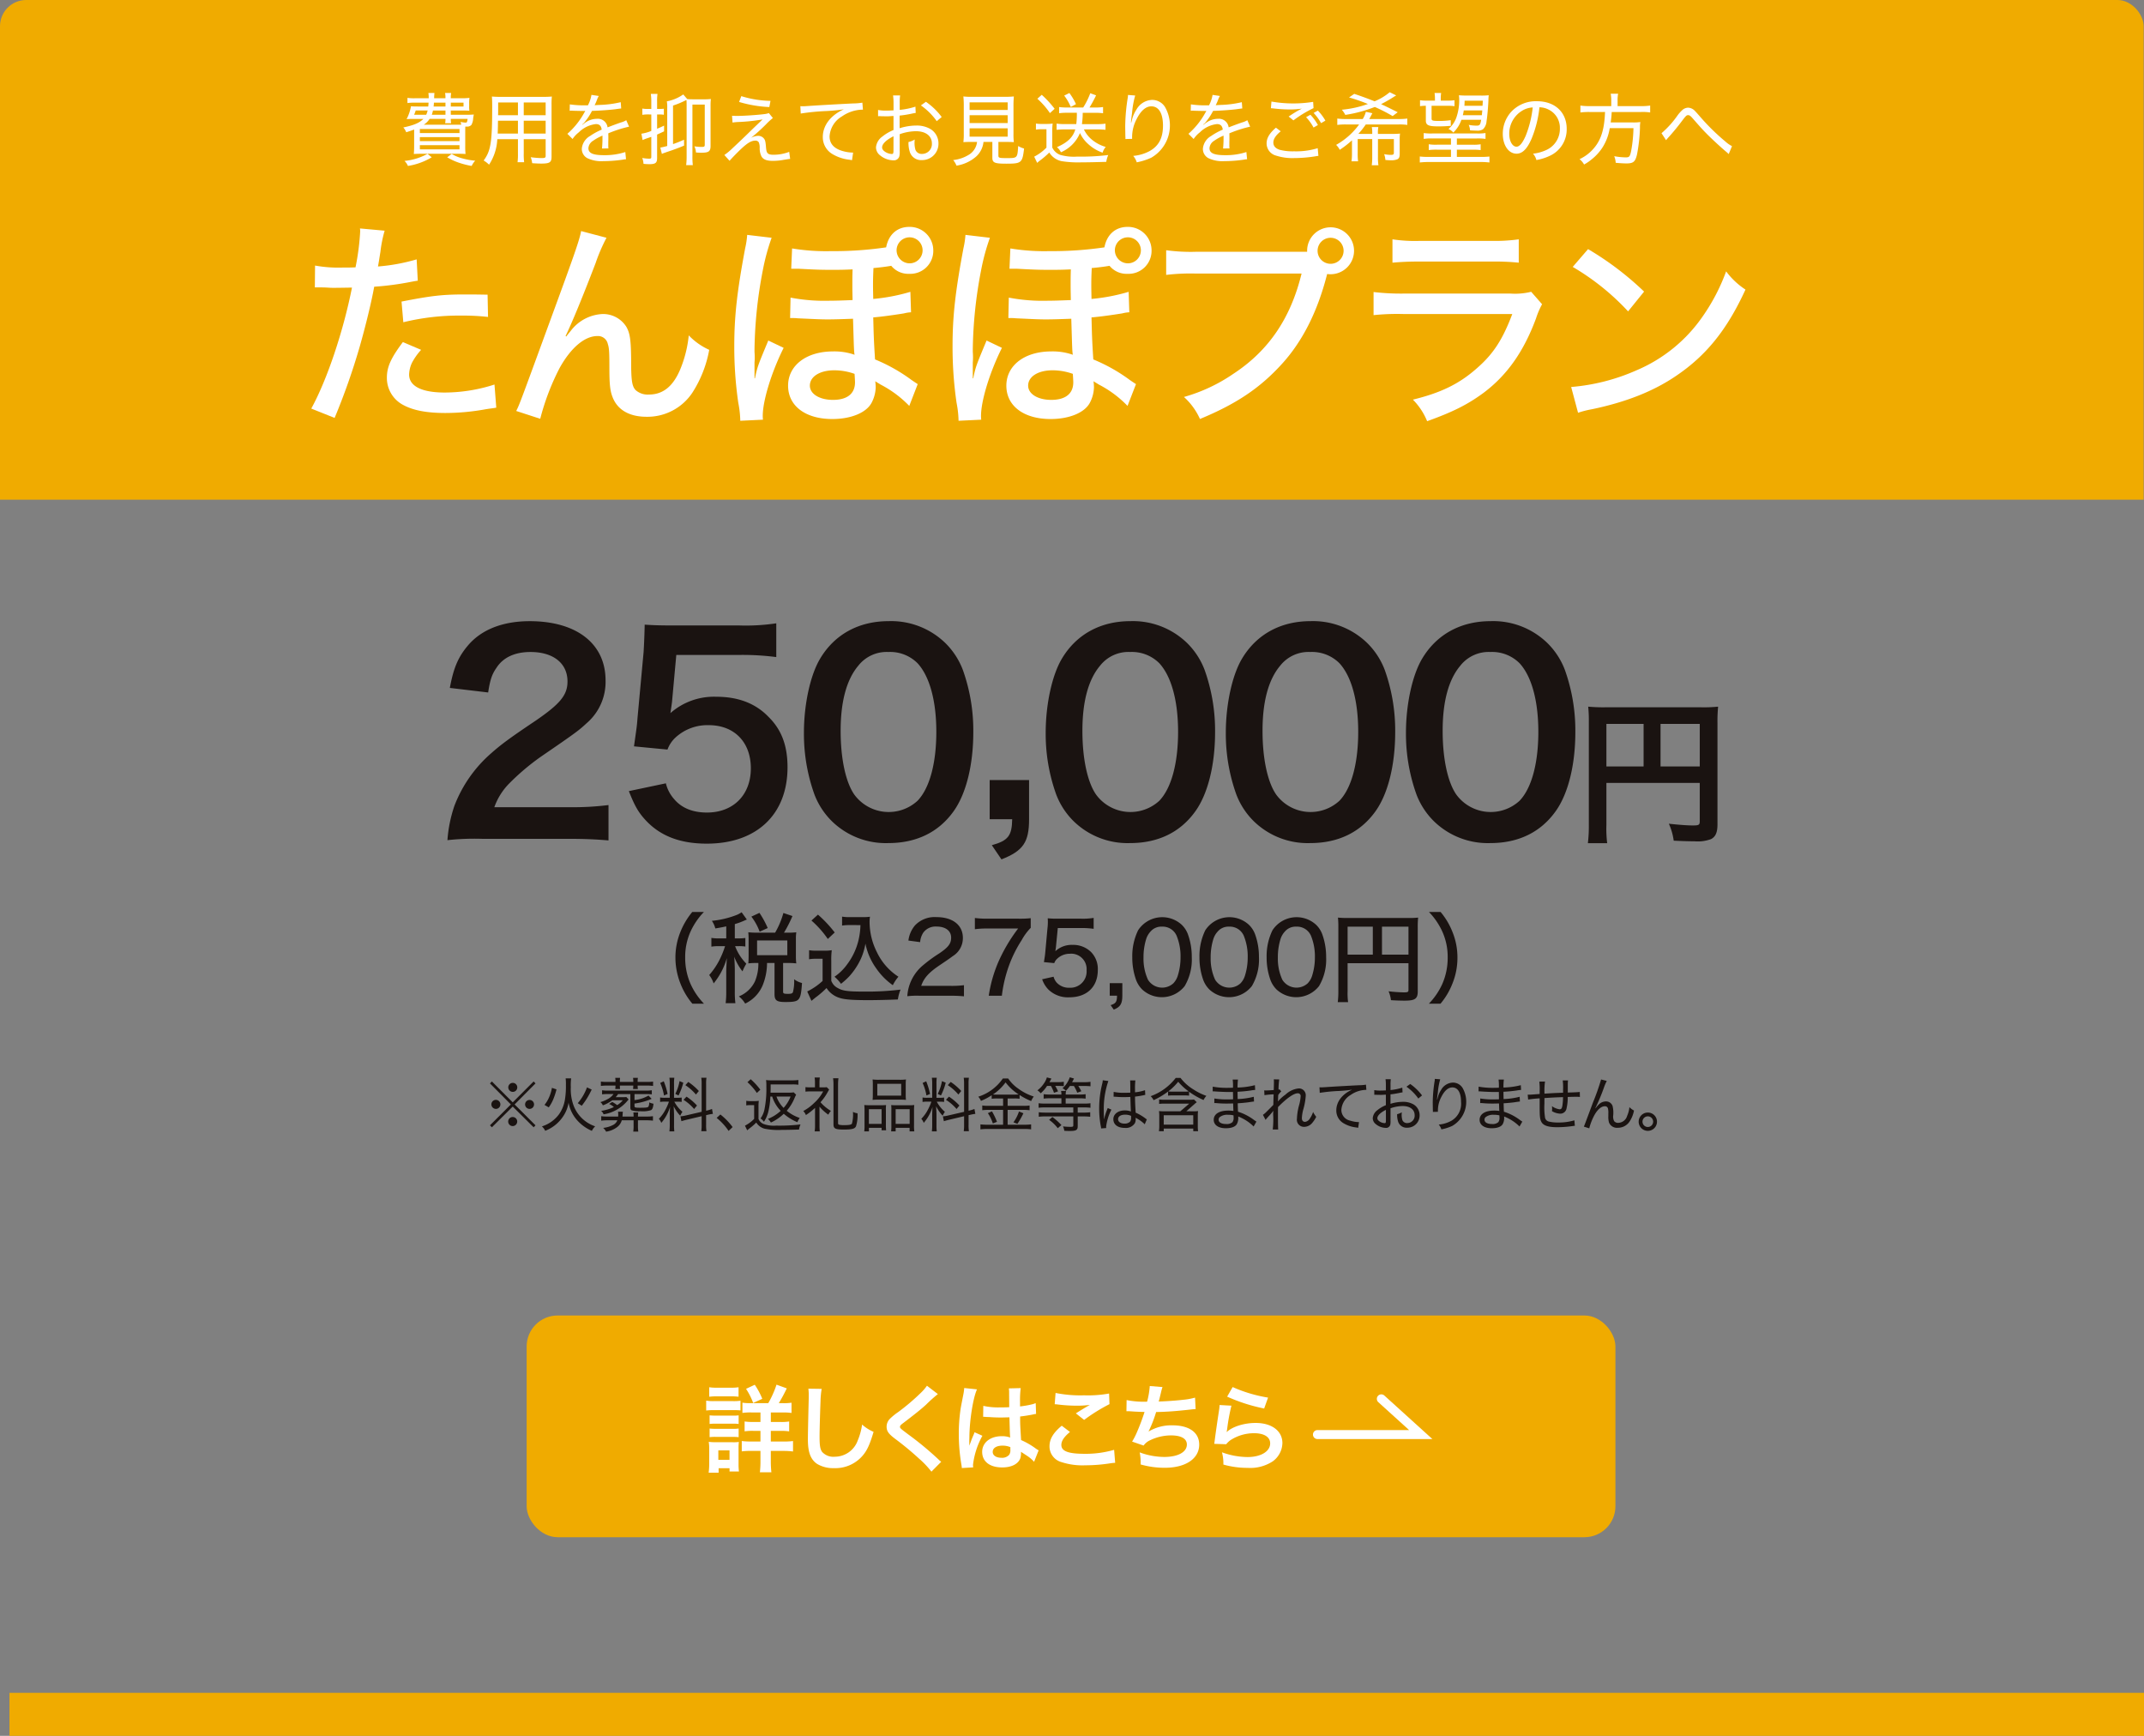 <svg xmlns="http://www.w3.org/2000/svg" xmlns:xlink="http://www.w3.org/1999/xlink" width="479.285" height="387.987" viewBox="0 0 479.285 387.987">
  <rect x="0" y="0" width="479.285" height="387.987" fill="#808080" stroke="none"/>
  <defs>
    <clipPath id="clip-path">
      <rect id="長方形_2" data-name="長方形 2" width="479.206" height="111.699" transform="translate(11.939 7.172)" fill="none"/>
    </clipPath>
  </defs>
  <g id="plan01" transform="translate(-11.939 -7.172)">
    <g id="グループ_3" data-name="グループ 3" transform="translate(0)">
      <g id="グループ_2" data-name="グループ 2">
        <g id="グループ_1" data-name="グループ 1" clip-path="url(#clip-path)">
          <rect id="長方形_1" data-name="長方形 1" width="479.206" height="239.26" rx="5.86" transform="translate(11.939 7.172)" fill="#f0ab00"/>
        </g>
      </g>
    </g>
    <g id="グループ_4" data-name="グループ 4" transform="translate(81.524 57.883)">
      <path id="パス_1" data-name="パス 1" d="M110.038,345.242a29.132,29.132,0,0,0,6.113.449c1.094,0,1.84,0,2.932-.051a54.774,54.774,0,0,0,1.043-8,4.083,4.083,0,0,0-.049-.694l5.517.5a28.367,28.367,0,0,0-.943,4.721c-.249,1.492-.3,1.989-.547,3.281a42.322,42.322,0,0,0,8.647-1.591l.249,4.772c-.4.049-.4.049-1.491.249a64.681,64.681,0,0,1-8.251,1.093c-.6,3.379-1.938,8.847-3.23,13.37a149.119,149.119,0,0,1-5.617,15.955l-5.219-2.087c3.528-6.413,7.157-17.247,9.1-27.039-.447,0-2.983.051-4.026.051-.347,0-.745,0-1.441-.051-.745-.049-1.591-.049-2.287-.049h-.547Zm23.708,18.838a13.869,13.869,0,0,0-2.038,2.883,6.634,6.634,0,0,0-.645,2.634c0,2.585,2.783,4.026,7.953,4.026a36.538,36.538,0,0,0,11.132-1.79l.4,5.17c-.794.149-1.093.149-2.336.349a50.5,50.5,0,0,1-9.045.844c-4.226,0-7.306-.594-9.594-1.887a6.813,6.813,0,0,1-3.478-6.015c0-2.385.894-4.374,3.577-7.951Zm14.96-7.356a51.083,51.083,0,0,0-6.113-.3,52.2,52.2,0,0,0-12.823,1.489l-.4-4.621c6.611-1.292,9.1-1.592,14.115-1.592,1.392,0,2.189,0,5.121.052Z" transform="translate(-109.193 -336.595)" fill="#fff"/>
      <path id="パス_2" data-name="パス 2" d="M156.421,338.787a39.245,39.245,0,0,0-2.436,5.666c-3.181,8.3-5.27,13.27-6.711,16.3l.151.1c.3-.4.3-.4.993-1.242a9.455,9.455,0,0,1,7.058-3.776,6.129,6.129,0,0,1,5.368,2.83c.894,1.543,1.093,3.181,1.093,9,.051,3.23.249,4.374.994,5.17a4.074,4.074,0,0,0,2.983.994c3.13,0,5.417-1.84,7.008-5.668a26.732,26.732,0,0,0,1.889-7.555,14.639,14.639,0,0,0,4.573,3.23,26.33,26.33,0,0,1-3.777,9.593,12.052,12.052,0,0,1-10.24,5.368c-3.826,0-6.511-1.54-7.6-4.423-.547-1.391-.7-2.883-.7-6.511,0-3.379-.049-4.474-.349-5.319a2.235,2.235,0,0,0-2.334-1.789c-2.834,0-5.915,2.585-8.451,7.157a53.77,53.77,0,0,0-4.324,11.334L136.24,377.5c.745-1.489.745-1.489,7.8-20.775,5.268-14.364,6.313-17.345,6.709-19.434Z" transform="translate(-90.426 -336.352)" fill="#fff"/>
      <path id="パス_3" data-name="パス 3" d="M166.36,380.078a22.827,22.827,0,0,0-.447-4.025,86.689,86.689,0,0,1-.894-12.724c0-6.709.645-12.276,2.434-21.819a19.338,19.338,0,0,0,.449-2.983l5.466.647a48,48,0,0,0-1.987,7.355,98.72,98.72,0,0,0-1.84,17.5v.647c.049.645.049,1.093.049,1.242s0,.6-.049,1.143v3.528h.1c.547-2.634.647-2.834,2.983-8.449l3.43,1.64c-2.734,5.468-4.672,11.83-4.672,15.209a7.5,7.5,0,0,0,.049.845Zm11.581-38.519a46.649,46.649,0,0,0,8.7.6,80.127,80.127,0,0,0,12.326-.844c.547-2.883,2.485-4.573,5.168-4.573a5.262,5.262,0,0,1,5.37,5.268,5.134,5.134,0,0,1-5.37,5.219,4.9,4.9,0,0,1-4.025-1.79c-1.094.2-2.783.4-3.977.5-.049,1.243-.1,2.187-.1,3.828,0,.447,0,.844.051,3.079a42.471,42.471,0,0,0,8.3-1.589l.149,4.572a7.722,7.722,0,0,0-1.591.249c-2.187.349-4.97.745-6.859.894.1,3.877.1,4.623.4,9.394a37.975,37.975,0,0,1,8.2,4.623c.8.547.894.6,1.342.894l-1.889,4.872a24.548,24.548,0,0,0-6.411-4.773c-.547-.347-.845-.5-1.192-.744a11.469,11.469,0,0,1,.1,1.342,7.845,7.845,0,0,1-.894,3.428c-1.145,2.238-4.573,3.679-8.8,3.679-6.013,0-9.892-2.932-9.892-7.455s4.077-7.656,10.041-7.656a13.6,13.6,0,0,1,4.821.747c-.149-.8-.149-1.689-.347-8.051-2.634.1-4.424.149-5.568.149-1.64,0-2.534-.051-6.809-.249a8.668,8.668,0,0,0-1.043-.051h-.645l.1-4.572a40,40,0,0,0,8.549.7c1.343,0,2.883-.051,5.319-.149-.051-2.236-.051-2.685-.051-3.579,0-1.094,0-1.789.051-3.281-2.138.1-2.783.1-5.021.1s-3.428-.051-7.157-.249h-1.54Zm9.443,27.236c-3.23,0-5.468,1.394-5.468,3.432,0,1.838,2.138,3.181,5.17,3.181,3.181,0,4.921-1.394,4.921-3.928,0-.445-.1-1.889-.1-1.889A13.62,13.62,0,0,0,187.384,368.795ZM201.3,341.957a2.937,2.937,0,0,0,2.932,2.932,2.908,2.908,0,1,0-2.932-2.932Z" transform="translate(-70.457 -336.738)" fill="#fff"/>
      <path id="パス_4" data-name="パス 4" d="M195.167,380.078a22.825,22.825,0,0,0-.447-4.025,86.694,86.694,0,0,1-.894-12.724c0-6.709.645-12.276,2.436-21.819a19.479,19.479,0,0,0,.447-2.983l5.466.647a48,48,0,0,0-1.987,7.355,98.72,98.72,0,0,0-1.84,17.5v.647c.049.645.049,1.093.049,1.242s0,.6-.049,1.143v3.528h.1c.545-2.634.645-2.834,2.981-8.449l3.43,1.64c-2.734,5.468-4.672,11.83-4.672,15.209a7.5,7.5,0,0,0,.049.845Zm11.581-38.519a46.65,46.65,0,0,0,8.7.6,80.127,80.127,0,0,0,12.326-.844c.547-2.883,2.485-4.573,5.168-4.573a5.262,5.262,0,0,1,5.37,5.268,5.134,5.134,0,0,1-5.37,5.219,4.9,4.9,0,0,1-4.025-1.79c-1.094.2-2.783.4-3.977.5-.049,1.243-.1,2.187-.1,3.828,0,.447,0,.844.049,3.079a42.446,42.446,0,0,0,8.3-1.589l.149,4.572a7.722,7.722,0,0,0-1.591.249c-2.187.349-4.97.745-6.859.894.1,3.877.1,4.623.4,9.394a37.935,37.935,0,0,1,8.2,4.623c.8.547.894.6,1.343.894l-1.89,4.872a24.491,24.491,0,0,0-6.411-4.773c-.547-.347-.844-.5-1.193-.744a11.462,11.462,0,0,1,.1,1.342,7.823,7.823,0,0,1-.894,3.428c-1.143,2.238-4.573,3.679-8.8,3.679-6.013,0-9.891-2.932-9.891-7.455s4.075-7.656,10.04-7.656a13.6,13.6,0,0,1,4.821.747c-.149-.8-.149-1.689-.347-8.051-2.634.1-4.424.149-5.568.149-1.64,0-2.534-.051-6.809-.249a8.653,8.653,0,0,0-1.043-.051H206.3l.1-4.572a40,40,0,0,0,8.549.7c1.343,0,2.883-.051,5.319-.149-.049-2.236-.049-2.685-.049-3.579,0-1.094,0-1.789.049-3.281-2.138.1-2.783.1-5.019.1s-3.43-.051-7.158-.249h-1.54Zm9.443,27.236c-3.23,0-5.466,1.394-5.466,3.432,0,1.838,2.136,3.181,5.168,3.181,3.181,0,4.921-1.394,4.921-3.928,0-.445-.1-1.889-.1-1.889A13.619,13.619,0,0,0,216.191,368.795Zm13.917-26.838a2.937,2.937,0,0,0,2.932,2.932,2.908,2.908,0,1,0-2.932-2.932Z" transform="translate(-50.469 -336.738)" fill="#fff"/>
      <path id="パス_5" data-name="パス 5" d="M222.017,341.917a40.355,40.355,0,0,0,6.709.347h24.8v-.3a5.244,5.244,0,1,1,5.268,5.319,5.038,5.038,0,0,1-.794-.051c-.049.2-.049.2-.1.4-2.136,8.2-5.468,14.71-9.989,19.681-4.921,5.417-10.19,8.947-18.341,12.326a14.727,14.727,0,0,0-3.579-4.921,37.375,37.375,0,0,0,11.034-5.17c7.9-5.17,12.824-12.425,15.26-22.415h-23.66a45.641,45.641,0,0,0-6.61.3Zm33.847.1a2.908,2.908,0,1,0,2.932-2.881A2.907,2.907,0,0,0,255.864,342.015Z" transform="translate(-30.907 -336.698)" fill="#fff"/>
      <path id="パス_6" data-name="パス 6" d="M249.387,350.16a52.044,52.044,0,0,0,6.859.347H280a14.965,14.965,0,0,0,4.621-.4l2.436,2.783a17.717,17.717,0,0,0-1.342,3.132c-2.734,7.4-6.462,12.724-11.779,16.7-3.53,2.585-6.76,4.224-12.575,6.311a14.68,14.68,0,0,0-3.181-4.821c6.113-1.491,10.19-3.43,14.066-6.809,3.777-3.23,5.915-6.411,8.151-12.325H256.146a51.687,51.687,0,0,0-6.759.247Zm4.225-11.779a33.507,33.507,0,0,0,6.213.347h15.755a38.791,38.791,0,0,0,6.262-.347V343.6a53.5,53.5,0,0,0-6.213-.247H259.774a61.522,61.522,0,0,0-6.162.247Z" transform="translate(-11.915 -335.598)" fill="#fff"/>
      <path id="パス_7" data-name="パス 7" d="M275.465,370.489a44.946,44.946,0,0,0,14.613-3.73,34.1,34.1,0,0,0,14.811-12.077,43.507,43.507,0,0,0,5.219-10.038,16.772,16.772,0,0,0,4.324,4.074c-4.126,9-8.8,14.762-15.507,19.286-5.021,3.428-11.183,5.864-18.789,7.455a20.9,20.9,0,0,0-3.13.794Zm3.777-30.817a67.8,67.8,0,0,1,12.526,9.494l-3.579,4.423a54.073,54.073,0,0,0-12.375-9.94Z" transform="translate(6.179 -334.702)" fill="#fff"/>
    </g>
    <g id="グループ_6" data-name="グループ 6" transform="translate(111.961 146.014)">
      <g id="グループ_5" data-name="グループ 5">
        <path id="パス_8" data-name="パス 8" d="M134.889,437.417a55.429,55.429,0,0,0-7.727.3,30.579,30.579,0,0,1,1.557-7.668,29.576,29.576,0,0,1,8.209-11.744c2.1-1.857,3.894-3.235,9.885-7.25,5.512-3.772,7.19-5.751,7.19-8.806,0-4.074-3.176-6.591-8.269-6.591-3.474,0-6.11,1.2-7.607,3.535-1.02,1.438-1.44,2.756-1.858,5.512l-8.568-1.018c.838-4.553,1.917-7.009,4.135-9.587,2.995-3.472,7.727-5.331,13.719-5.331,10.485,0,16.956,5.033,16.956,13.239a12.157,12.157,0,0,1-4.253,9.586c-1.679,1.558-2.277,2.039-10.067,7.37a52.456,52.456,0,0,0-7.128,5.991,14.445,14.445,0,0,0-3.417,5.393h16.776a63.181,63.181,0,0,0,8.747-.479v7.907c-2.815-.239-5.212-.357-9.047-.357Z" transform="translate(-127.162 -388.767)" fill="#1a1311"/>
        <path id="パス_9" data-name="パス 9" d="M159.378,424.816a8.183,8.183,0,0,0,1.8,3.476c1.679,2.036,4.194,3.056,7.37,3.056,5.93,0,9.824-3.953,9.824-9.885,0-5.871-3.713-9.645-9.406-9.645a10.534,10.534,0,0,0-7.429,2.754,6.9,6.9,0,0,0-1.8,2.7l-7.489-.72c.6-4.252.659-4.551.779-6.23L154.4,395.46c.061-1.077.18-3.115.241-6.11,1.8.119,3.176.18,6.35.18h14.738a45.686,45.686,0,0,0,8.327-.479V396.6a57.52,57.52,0,0,0-8.268-.478h-14.08l-.957,10.483q-.091.722-.359,2.517a14.732,14.732,0,0,1,10.243-3.655c4.855,0,8.749,1.438,11.684,4.494,2.935,2.876,4.253,6.471,4.253,11.263,0,10.546-6.891,17.076-18.033,17.076-5.932,0-10.365-1.679-13.661-5.212-1.616-1.738-2.456-3.176-3.774-6.53Z" transform="translate(-110.545 -388.571)" fill="#1a1311"/>
        <path id="パス_10" data-name="パス 10" d="M180.5,433.521a16.79,16.79,0,0,1-3.954-6.051,40.078,40.078,0,0,1-2.336-13.78c0-6.35,1.436-12.941,3.654-16.6,3.235-5.392,8.627-8.327,15.279-8.327a17.4,17.4,0,0,1,12.64,4.853,16.8,16.8,0,0,1,3.955,6.051,40.32,40.32,0,0,1,2.336,13.9c0,7.368-1.618,13.839-4.433,17.733-3.356,4.673-8.327,7.07-14.559,7.07A17.261,17.261,0,0,1,180.5,433.521Zm19.112-4.612c2.7-2.817,4.194-8.388,4.194-15.4,0-6.948-1.5-12.4-4.194-15.336a8.658,8.658,0,0,0-6.53-2.517,8.064,8.064,0,0,0-6.711,3.056c-2.636,3.117-3.954,8.029-3.954,14.559,0,6.291,1.138,11.5,3.056,14.261a9.534,9.534,0,0,0,14.139,1.377Z" transform="translate(-94.516 -388.767)" fill="#1a1311"/>
        <path id="パス_11" data-name="パス 11" d="M207.531,418.482c0,5.151-1.318,7.069-6.171,8.984l-2.156-3.174c3.654-1.018,4.492-2.1,4.553-5.81h-5.033v-8.747h8.806Z" transform="translate(-77.507 -374.218)" fill="#1a1311"/>
        <path id="パス_12" data-name="パス 12" d="M212.406,433.521a16.79,16.79,0,0,1-3.953-6.051,40.077,40.077,0,0,1-2.336-13.78c0-6.35,1.438-12.941,3.654-16.6,3.235-5.392,8.629-8.327,15.279-8.327a17.4,17.4,0,0,1,12.641,4.853,16.791,16.791,0,0,1,3.953,6.051,40.28,40.28,0,0,1,2.338,13.9c0,7.368-1.619,13.839-4.435,17.733-3.356,4.673-8.327,7.07-14.559,7.07A17.261,17.261,0,0,1,212.406,433.521Zm19.114-4.612c2.695-2.817,4.194-8.388,4.194-15.4,0-6.948-1.5-12.4-4.194-15.336a8.664,8.664,0,0,0-6.532-2.517,8.061,8.061,0,0,0-6.709,3.056c-2.636,3.117-3.955,8.029-3.955,14.559,0,6.291,1.14,11.5,3.056,14.261a9.536,9.536,0,0,0,14.141,1.377Z" transform="translate(-72.377 -388.767)" fill="#1a1311"/>
        <path id="パス_13" data-name="パス 13" d="M236.178,433.521a16.768,16.768,0,0,1-3.953-6.051,40.077,40.077,0,0,1-2.336-13.78c0-6.35,1.436-12.941,3.654-16.6,3.235-5.392,8.627-8.327,15.277-8.327a17.4,17.4,0,0,1,12.641,4.853,16.8,16.8,0,0,1,3.955,6.051,40.32,40.32,0,0,1,2.336,13.9c0,7.368-1.618,13.839-4.433,17.733-3.356,4.673-8.329,7.07-14.559,7.07A17.259,17.259,0,0,1,236.178,433.521Zm19.112-4.612c2.7-2.817,4.194-8.388,4.194-15.4,0-6.948-1.5-12.4-4.194-15.336a8.66,8.66,0,0,0-6.53-2.517,8.064,8.064,0,0,0-6.711,3.056c-2.636,3.117-3.954,8.029-3.954,14.559,0,6.291,1.138,11.5,3.056,14.261a9.534,9.534,0,0,0,14.139,1.377Z" transform="translate(-55.882 -388.767)" fill="#1a1311"/>
        <path id="パス_14" data-name="パス 14" d="M259.949,433.521A16.79,16.79,0,0,1,256,427.47a40.077,40.077,0,0,1-2.336-13.78c0-6.35,1.438-12.941,3.654-16.6,3.235-5.392,8.627-8.327,15.279-8.327a17.4,17.4,0,0,1,12.641,4.853,16.79,16.79,0,0,1,3.954,6.051,40.281,40.281,0,0,1,2.338,13.9c0,7.368-1.619,13.839-4.435,17.733-3.356,4.673-8.327,7.07-14.559,7.07A17.261,17.261,0,0,1,259.949,433.521Zm19.114-4.612c2.695-2.817,4.194-8.388,4.194-15.4,0-6.948-1.5-12.4-4.194-15.336a8.664,8.664,0,0,0-6.532-2.517,8.061,8.061,0,0,0-6.709,3.056c-2.636,3.117-3.955,8.029-3.955,14.559,0,6.291,1.14,11.5,3.056,14.261a9.536,9.536,0,0,0,14.141,1.377Z" transform="translate(-39.388 -388.767)" fill="#1a1311"/>
        <path id="パス_15" data-name="パス 15" d="M281.811,426.493a25.745,25.745,0,0,0,.176,4.07h-4.314a33.268,33.268,0,0,0,.21-4.209V403.415a29.851,29.851,0,0,0-.141-3.367,37.252,37.252,0,0,0,3.894.141h21.324a31.8,31.8,0,0,0,3.823-.141,34.562,34.562,0,0,0-.141,3.823v22.483c0,1.789-.42,2.771-1.438,3.3a8.626,8.626,0,0,1-3.682.491c-1.367,0-3.3-.071-4.665-.141a13.467,13.467,0,0,0-1.087-3.789c2.316.246,4.069.386,5.332.386,1.367,0,1.577-.107,1.577-.947V417.1H281.811Zm8.314-22.586h-8.314v9.506h8.314Zm12.555,9.506v-9.506h-8.768v9.506Z" transform="translate(-22.726 -380.939)" fill="#1a1311"/>
      </g>
    </g>
    <g id="グループ_8" data-name="グループ 8" transform="translate(121.469 247.965)">
      <g id="グループ_7" data-name="グループ 7">
        <path id="パス_16" data-name="パス 16" d="M142.537,449.507l.42.435-4.67,4.7,4.67,4.67-.42.435-4.67-4.631-4.658,4.631-.434-.435,4.67-4.67-4.67-4.7.434-.435,4.658,4.67Zm-7.433,5.119a1,1,0,0,1-1,1.011,1.021,1.021,0,0,1-1.013-1.011,1.007,1.007,0,0,1,2.014,0Zm3.762,3.84a1.021,1.021,0,0,1-1,1.015,1.015,1.015,0,0,1-.093-2.026h.041c.012.012.012.012.025.012l.027-.012A1,1,0,0,1,138.866,458.466Zm.014-7.644a1,1,0,0,1-1,1.015,1.023,1.023,0,0,1-1.013-1.015,1.009,1.009,0,0,1,1.013-1A1,1,0,0,1,138.88,450.821Zm3.749,3.816a1,1,0,1,1-1-1A1,1,0,0,1,142.628,454.638Z" transform="translate(-132.775 -448.572)" fill="#1a1311"/>
        <path id="パス_17" data-name="パス 17" d="M146.171,449.1a10.714,10.714,0,0,0-.08,1.946,10.581,10.581,0,0,0,.632,4.157,7.828,7.828,0,0,0,4.814,4.617,3.507,3.507,0,0,0-.737,1.015,9.351,9.351,0,0,1-3.171-2.238,8.094,8.094,0,0,1-2.038-4.079,7.438,7.438,0,0,1-.883,2.539,8.532,8.532,0,0,1-4.341,3.764,3.109,3.109,0,0,0-.737-.987,7.573,7.573,0,0,0,3.842-2.736,7.891,7.891,0,0,0,1.3-3.223,18.469,18.469,0,0,0,.224-3.3,9.877,9.877,0,0,0-.064-1.472Zm-5.961,5.932a7.4,7.4,0,0,0,1.04-1.734,8.851,8.851,0,0,0,.617-2.08l1.026.342a14.991,14.991,0,0,1-.71,2.183,8.678,8.678,0,0,1-1.025,1.841Zm7.433-.381a11.461,11.461,0,0,0,2.067-3.54l1.052.5c-.119.224-.119.224-.354.7a17.665,17.665,0,0,1-1.87,2.907Z" transform="translate(-128.018 -448.857)" fill="#1a1311"/>
        <path id="パス_18" data-name="パス 18" d="M149.994,454.414a8,8,0,0,1,1.1.71,4.674,4.674,0,0,0,1.264-1.091h-2.341a7.985,7.985,0,0,1-2.119,1.143,1.8,1.8,0,0,0-.552-.722,7.628,7.628,0,0,0,1.618-.672,3.656,3.656,0,0,0,1.316-1.132h-1.2a9.342,9.342,0,0,0-1.355.066V451.8a8.325,8.325,0,0,0,1.355.08h8.42a8.361,8.361,0,0,0,1.342-.08v.921a9.336,9.336,0,0,0-1.342-.066h-2.526v1.342a7.8,7.8,0,0,0,3.13-1.011l.7.735a14.534,14.534,0,0,1-3.828,1.054v.578c0,.3.185.356,1.2.356,1.474,0,1.8-.052,1.934-.29a2.146,2.146,0,0,0,.158-.908,3.4,3.4,0,0,0,.949.3c-.08.855-.237,1.25-.54,1.433a6.009,6.009,0,0,1-2.393.237,5.027,5.027,0,0,1-1.973-.21c-.2-.117-.263-.276-.263-.618v-3H151.31a5.169,5.169,0,0,1-.552.7h1.513a8.263,8.263,0,0,0,.881-.039l.5.539c-.025.027-.025.027-.105.119l-.237.288a8.73,8.73,0,0,1-5.249,2.922,1.759,1.759,0,0,0-.552-.776,9.565,9.565,0,0,0,2.856-.855,4.08,4.08,0,0,0-1.067-.684Zm.723-4.592a4.62,4.62,0,0,0-.052-.789h1.079a6.919,6.919,0,0,0-.039.789v.12h3v-.12a6.419,6.419,0,0,0-.054-.789h1.081a4.154,4.154,0,0,0-.054.789v.12h2.105a9.028,9.028,0,0,0,1.342-.08v.974a9.41,9.41,0,0,0-1.342-.08h-2.105a3.761,3.761,0,0,0,.054.762h-1.081c.027-.21.041-.434.054-.762h-3a5.8,5.8,0,0,0,.039.762h-1.079a4.179,4.179,0,0,0,.052-.762H148.8a9.545,9.545,0,0,0-1.342.08v-.974a9.554,9.554,0,0,0,1.342.08h1.921Zm6.881,7.854a9.892,9.892,0,0,0,1.5-.08v1a12.14,12.14,0,0,0-1.5-.08h-1.855v1.3a8.161,8.161,0,0,0,.08,1.221h-1.132a7.37,7.37,0,0,0,.078-1.221v-1.3h-2.644a2.777,2.777,0,0,1-.96,1.46,5.25,5.25,0,0,1-2.539,1.079,3.08,3.08,0,0,0-.657-.842,6.168,6.168,0,0,0,2.17-.632,1.975,1.975,0,0,0,1-1.065h-2.158a11.1,11.1,0,0,0-1.447.08v-1a9.522,9.522,0,0,0,1.447.08h2.343c.012-.2.012-.317.012-.406a6.652,6.652,0,0,0-.039-.672h1.079c-.025.171-.039.33-.066.762,0,.068-.014.159-.025.317h2.485a7.358,7.358,0,0,0-.051-.921H155.8a6.54,6.54,0,0,0-.053.921Z" transform="translate(-122.662 -448.901)" fill="#1a1311"/>
        <path id="パス_19" data-name="パス 19" d="M156.5,454.364a6.453,6.453,0,0,0-1.157.066v-1a5.733,5.733,0,0,0,1.145.066H157.5v-3.1a8.788,8.788,0,0,0-.08-1.381h1.1a9.049,9.049,0,0,0-.064,1.369V453.5h.723a6.346,6.346,0,0,0,.986-.052v.974a7.217,7.217,0,0,0-1-.052h-.645a7.759,7.759,0,0,0,1.816,2.263,5.511,5.511,0,0,0-.5.869,8.276,8.276,0,0,1-1.46-2.119c.025.5.08,1.5.08,1.816v2.393a10.881,10.881,0,0,0,.064,1.421h-1.1a11.379,11.379,0,0,0,.08-1.445v-2.08c0-.645.025-1.328.064-1.96a9.64,9.64,0,0,1-1.96,3.577,2.84,2.84,0,0,0-.539-.908,8.449,8.449,0,0,0,1.526-2.144,10.987,10.987,0,0,0,.723-1.684Zm-.342-4.551a15.994,15.994,0,0,1,.855,2.829l-.8.342a11.421,11.421,0,0,0-.854-2.8Zm4.369.315a14.288,14.288,0,0,1-1.065,2.856l-.723-.356a10.248,10.248,0,0,0,.947-2.856Zm4.1.317a9.058,9.058,0,0,0-.08-1.421h1.159a8.239,8.239,0,0,0-.08,1.408v5.959l.107-.025a7.693,7.693,0,0,0,1.209-.369l.2,1.093a11.951,11.951,0,0,0-1.264.235l-.251.053v2.133a8.552,8.552,0,0,0,.08,1.46h-1.159a9.675,9.675,0,0,0,.08-1.486v-1.87l-3.29.778c-.539.13-.92.237-1.237.34l-.21-1.091a7.119,7.119,0,0,0,1.277-.21l3.459-.8Zm-3.381,2.8a12.173,12.173,0,0,1,2.341,1.987l-.644.776a10.269,10.269,0,0,0-2.368-2.053Zm.395-3.288A13.331,13.331,0,0,1,164,451.983l-.644.791a10.954,10.954,0,0,0-2.368-2.094Z" transform="translate(-117.306 -448.917)" fill="#1a1311"/>
        <path id="パス_20" data-name="パス 20" d="M163.522,453.865a14.284,14.284,0,0,1,2.737,2.815l-.9.855a13.025,13.025,0,0,0-2.67-2.908Z" transform="translate(-112.015 -445.548)" fill="#1a1311"/>
        <path id="パス_21" data-name="パス 21" d="M166.719,454.041a5.664,5.664,0,0,0,1.026.064h.762a6.352,6.352,0,0,0,1.013-.064,10.252,10.252,0,0,0-.066,1.408v2.642a2.065,2.065,0,0,0,1.118,1.12,6.742,6.742,0,0,0,2.842.368,39.854,39.854,0,0,0,5.434-.263,3.891,3.891,0,0,0-.329,1.145c-1.25.039-2.908.08-3.908.08a15.1,15.1,0,0,1-3.828-.278,3.174,3.174,0,0,1-1.829-1.369,12.371,12.371,0,0,1-1.579,1.357c-.091.078-.21.169-.447.379l-.5-1.038a7.933,7.933,0,0,0,2.051-1.513V455h-.828a5.02,5.02,0,0,0-.933.066Zm.986-4.829a14.5,14.5,0,0,1,2.158,2.343l-.776.723a12.819,12.819,0,0,0-2.105-2.407Zm4.4,3.867a16.693,16.693,0,0,1-.515,3.618,7.418,7.418,0,0,1-.92,2.026,3.147,3.147,0,0,0-.764-.749,5.142,5.142,0,0,0,.908-2.158,23.112,23.112,0,0,0,.395-4.973,9.41,9.41,0,0,0-.066-1.446,9.8,9.8,0,0,0,1.369.066h4.46a10.1,10.1,0,0,0,1.394-.08v1.065a8.706,8.706,0,0,0-1.353-.078h-4.843c0,.894,0,1.1-.025,1.841h4.052a7.165,7.165,0,0,0,1.132-.066l.54.54a5.014,5.014,0,0,0-.344.71,10.192,10.192,0,0,1-1.762,2.868,9.31,9.31,0,0,0,2.907,1.606,4.322,4.322,0,0,0-.525.947,10.923,10.923,0,0,1-3.041-1.882,10.464,10.464,0,0,1-2.88,1.96,3.441,3.441,0,0,0-.659-.815,9.286,9.286,0,0,0,2.854-1.8,8.028,8.028,0,0,1-1.907-3.2Zm1.367,0a6.712,6.712,0,0,0,1.592,2.539,8.191,8.191,0,0,0,1.565-2.539Z" transform="translate(-109.423 -448.777)" fill="#1a1311"/>
        <path id="パス_22" data-name="パス 22" d="M177.754,459.709a9.853,9.853,0,0,0,.066,1.314h-1.157a7.681,7.681,0,0,0,.091-1.314v-3.935a14.691,14.691,0,0,1-2.039,1.606,2.848,2.848,0,0,0-.591-.906,10.444,10.444,0,0,0,2.407-1.777,9.391,9.391,0,0,0,2.039-2.605h-2.895a8.785,8.785,0,0,0-1.065.053v-1.013a8.055,8.055,0,0,0,1.026.051h1.1v-1.169a6.141,6.141,0,0,0-.078-1.026h1.17a6.231,6.231,0,0,0-.08,1.052v1.143h.869a4.67,4.67,0,0,0,.75-.037l.539.527c-.066.117-.066.117-.263.459a11.864,11.864,0,0,1-1.67,2.382,9.717,9.717,0,0,0,2.327,1.934,3.689,3.689,0,0,0-.579.842,10.265,10.265,0,0,1-1.973-1.79Zm4.236-10.565a10.2,10.2,0,0,0-.091,1.435v8.59c0,.21.052.3.237.369a4.663,4.663,0,0,0,1.079.091c1.143,0,1.6-.078,1.789-.33a7.991,7.991,0,0,0,.224-2.629,3.343,3.343,0,0,0,1.026.315,8.514,8.514,0,0,1-.342,2.907c-.263.552-.894.725-2.736.725-1.868,0-2.3-.21-2.3-1.145v-8.879a9.773,9.773,0,0,0-.091-1.448Z" transform="translate(-104.084 -448.933)" fill="#1a1311"/>
        <path id="パス_23" data-name="パス 23" d="M182.235,456.217a12.284,12.284,0,0,0-.052-1.264,11.569,11.569,0,0,0,1.237.052h2.592c.408,0,.71-.014,1.038-.041a8.6,8.6,0,0,0-.039,1.211v3.171a9.667,9.667,0,0,0,.052,1.262H186.05v-.552h-2.829v.789h-1.052a9.053,9.053,0,0,0,.066-1.38Zm.974,2.959h2.841v-3.289h-2.841Zm.881-8.813a9.5,9.5,0,0,0-.052-1.12,10.792,10.792,0,0,0,1.486.066h4.487a9.944,9.944,0,0,0,1.487-.066,8.585,8.585,0,0,0-.054,1.12v2.275a9.194,9.194,0,0,0,.054,1.17,12.655,12.655,0,0,0-1.382-.052h-4.7a12.741,12.741,0,0,0-1.381.052,10.029,10.029,0,0,0,.052-1.157Zm1,2.5h5.341v-2.644h-5.341Zm3.144,3.21a7.914,7.914,0,0,0-.039-1.106c.315.027.6.041,1.04.041h2.973a8.7,8.7,0,0,0,1.143-.052,11.782,11.782,0,0,0-.051,1.275v3.237a8.582,8.582,0,0,0,.064,1.38h-1.052v-.789h-3.118v.789h-1.013a9.824,9.824,0,0,0,.052-1.248Zm.96,3.1h3.132v-3.289h-3.132Z" transform="translate(-98.502 -448.755)" fill="#1a1311"/>
        <path id="パス_24" data-name="パス 24" d="M191.136,454.364a6.487,6.487,0,0,0-1.159.066v-1a5.734,5.734,0,0,0,1.145.066h1.013v-3.1a8.788,8.788,0,0,0-.08-1.381h1.1a9.28,9.28,0,0,0-.064,1.369V453.5h.723a6.356,6.356,0,0,0,.988-.052v.974a7.243,7.243,0,0,0-1-.052h-.645a7.759,7.759,0,0,0,1.816,2.263,5.514,5.514,0,0,0-.5.869,8.319,8.319,0,0,1-1.46-2.119c.027.5.08,1.5.08,1.816v2.393a11.186,11.186,0,0,0,.064,1.421h-1.1a11.379,11.379,0,0,0,.08-1.445v-2.08c0-.645.025-1.328.066-1.96a9.642,9.642,0,0,1-1.962,3.577,2.78,2.78,0,0,0-.539-.908,8.408,8.408,0,0,0,1.526-2.144,10.987,10.987,0,0,0,.723-1.684Zm-.342-4.551a15.985,15.985,0,0,1,.854,2.829l-.8.342a11.418,11.418,0,0,0-.855-2.8Zm4.367.315a14.288,14.288,0,0,1-1.065,2.856l-.723-.356a10.247,10.247,0,0,0,.947-2.856Zm4.1.317a9.32,9.32,0,0,0-.078-1.421h1.157a8.446,8.446,0,0,0-.078,1.408v5.959l.105-.025A7.693,7.693,0,0,0,201.58,456l.2,1.093a12.029,12.029,0,0,0-1.264.235l-.249.053v2.133a8.766,8.766,0,0,0,.078,1.46h-1.157a9.955,9.955,0,0,0,.078-1.486v-1.87l-3.288.778c-.54.13-.921.237-1.237.34l-.21-1.091a7.1,7.1,0,0,0,1.275-.21l3.459-.8Zm-3.381,2.8a12.24,12.24,0,0,1,2.343,1.987l-.645.776a10.234,10.234,0,0,0-2.368-2.053Zm.395-3.288a13.332,13.332,0,0,1,2.354,2.024l-.644.791a10.914,10.914,0,0,0-2.368-2.094Z" transform="translate(-93.275 -448.917)" fill="#1a1311"/>
        <path id="パス_25" data-name="パス 25" d="M201.466,453.585a8.433,8.433,0,0,0-1.248.064v-.789a13.022,13.022,0,0,1-2.4,1.265,3.117,3.117,0,0,0-.6-.935,10.6,10.6,0,0,0,5.5-4.079H203.9a8.6,8.6,0,0,0,2.263,2.275,11.852,11.852,0,0,0,3.461,1.763,4.586,4.586,0,0,0-.579,1.013,14.179,14.179,0,0,1-2.592-1.355v.842a7.85,7.85,0,0,0-1.237-.064h-1.433v1.645h3.577a8.412,8.412,0,0,0,1.33-.08v1.065a9.455,9.455,0,0,0-1.343-.08h-3.564v3.317h3.776a11.266,11.266,0,0,0,1.472-.08v1.118a10.182,10.182,0,0,0-1.486-.091h-8.288a12.1,12.1,0,0,0-1.553.091v-1.118a12.86,12.86,0,0,0,1.54.08h3.525v-3.317h-3.34a9.691,9.691,0,0,0-1.316.08V455.15a8.72,8.72,0,0,0,1.328.08h3.328v-1.645Zm-1.184,2.88a15.264,15.264,0,0,1,1.118,2.329l-.92.369a9.344,9.344,0,0,0-1.118-2.3Zm4.948-3.747a9.781,9.781,0,0,0,1.013-.041,11.434,11.434,0,0,1-2.92-2.685,10.986,10.986,0,0,1-2.829,2.7c.315.014.525.027.947.027Zm2.078,4.169a17.367,17.367,0,0,1-1.342,2.368l-.883-.34a8.866,8.866,0,0,0,1.237-2.422Z" transform="translate(-88.059 -448.847)" fill="#1a1311"/>
        <path id="パス_26" data-name="パス 26" d="M207.179,450.891a7.643,7.643,0,0,1-1.421,1.645,2.863,2.863,0,0,0-.737-.659,6.275,6.275,0,0,0,1.421-1.487,4.671,4.671,0,0,0,.7-1.408l1.013.263c-.237.435-.276.515-.434.791h1.907a8.136,8.136,0,0,0,1.3-.08v.986a9.868,9.868,0,0,0-1.145-.051h-.776a8.991,8.991,0,0,1,.63,1.209l-.906.315a8.046,8.046,0,0,0-.686-1.524Zm3.21,1.921a3.507,3.507,0,0,0-.08-.8h1.12a3.61,3.61,0,0,0-.08.8h3.1a8.645,8.645,0,0,0,1.355-.08v1a9.711,9.711,0,0,0-1.342-.078h-3.118v1.182h4.131a9.364,9.364,0,0,0,1.408-.078v1.013a10.4,10.4,0,0,0-1.4-.08h-1.447v1.159h1.382a10.936,10.936,0,0,0,1.408-.078v1.011a10.883,10.883,0,0,0-1.408-.08h-1.382v2.2c0,.842-.356,1.054-1.75,1.054-.315,0-.842-.012-1.25-.039a3.632,3.632,0,0,0-.288-.987,12.084,12.084,0,0,0,1.684.1c.513,0,.618-.053.618-.342V457.7h-6.315a10.591,10.591,0,0,0-1.408.08v-1.011a10.86,10.86,0,0,0,1.394.078h6.328v-1.159H206.7a11.188,11.188,0,0,0-1.408.08v-1.013a9.308,9.308,0,0,0,1.4.078h3.7v-1.182h-2.605a9.458,9.458,0,0,0-1.367.078v-1a8.956,8.956,0,0,0,1.367.08Zm-2.012,5.026a13.568,13.568,0,0,1,2.012,1.8l-.815.7a8.627,8.627,0,0,0-1.934-1.867Zm3.906-6.935a8.845,8.845,0,0,1-.893,1.079,2.482,2.482,0,0,0-.75-.578,5.67,5.67,0,0,0,1.618-2.449l.947.276c-.249.49-.315.62-.42.818h2.7a9.542,9.542,0,0,0,1.408-.08v1a10.571,10.571,0,0,0-1.382-.066h-1.342a8.476,8.476,0,0,1,.671,1.17l-.906.33a9.474,9.474,0,0,0-.75-1.5Z" transform="translate(-82.645 -448.955)" fill="#1a1311"/>
        <path id="パス_27" data-name="パス 27" d="M214.279,458.021a14.112,14.112,0,0,1,.684-2.156c.066-.159.08-.2.12-.317l.828.369a11.353,11.353,0,0,0-1.184,3.815,1.536,1.536,0,0,0,.025.29l-1.145.091a2.337,2.337,0,0,0-.066-.488,21.063,21.063,0,0,1-.368-4,22.788,22.788,0,0,1,.657-5.4,3.863,3.863,0,0,0,.146-.881l1.25.169a19.311,19.311,0,0,0-1.026,6.289c0,.3.014.949.027,1.552a2.033,2.033,0,0,1,.014.33v.315Zm2.133-6.078a10.626,10.626,0,0,0,2.473.2c.513,0,.816-.012,1.25-.025,0-1.262,0-1.262-.014-2.172,0-.235-.014-.434-.025-.566h1.169a14.91,14.91,0,0,0-.078,1.921v.737a9.7,9.7,0,0,0,2.236-.473l.054,1.052a1.472,1.472,0,0,0-.212.039,17.552,17.552,0,0,1-2.078.342c.014,1.211.014,1.369.146,3.591a10.491,10.491,0,0,1,2.156,1.264,1.43,1.43,0,0,0,.342.224l-.473,1.118a3.571,3.571,0,0,0-.4-.381,7.931,7.931,0,0,0-1.367-.933,1.558,1.558,0,0,0-.146-.093,1.117,1.117,0,0,1-.117-.08,2.3,2.3,0,0,1,.012.278,2.212,2.212,0,0,1-.158.908,2.366,2.366,0,0,1-2.3,1.1c-1.565,0-2.539-.749-2.539-1.946,0-1.145,1.065-1.961,2.565-1.961a3.717,3.717,0,0,1,1.369.237c-.039-.29-.066-1.118-.132-3.249-.63.027-.96.041-1.447.041-.527,0-1.013-.014-1.487-.054-.21-.014-.354-.025-.395-.025a2.207,2.207,0,0,0-.235-.013.586.586,0,0,0-.132-.014.1.1,0,0,0-.052.014Zm2.553,5.092c-.947,0-1.567.393-1.567,1.013,0,.591.579.988,1.435.988a1.728,1.728,0,0,0,1.25-.435,1.48,1.48,0,0,0,.224-.921V457.3A3.365,3.365,0,0,0,218.965,457.035Z" transform="translate(-76.987 -448.68)" fill="#1a1311"/>
        <path id="パス_28" data-name="パス 28" d="M223.864,452.08a17.906,17.906,0,0,1-3.237,1.934,3.14,3.14,0,0,0-.657-.894,12.344,12.344,0,0,0,5.6-4.079h1.079a10.46,10.46,0,0,0,2.934,2.605,12.745,12.745,0,0,0,2.842,1.4,3.872,3.872,0,0,0-.632.932,16.86,16.86,0,0,1-3.237-1.853V453a8.549,8.549,0,0,0-1.1-.053h-2.473a8.763,8.763,0,0,0-1.118.053ZM229.6,456.5a6.742,6.742,0,0,0,.96-.053,8.407,8.407,0,0,0-.053,1.04v2.366a7.448,7.448,0,0,0,.066,1.1h-1.079v-.589h-6.6v.589h-1.079a7.97,7.97,0,0,0,.08-1.118v-2.38a7.949,7.949,0,0,0-.066-1.013,7.424,7.424,0,0,0,.972.053h3.8l1.987-1.711h-5.5a8.362,8.362,0,0,0-1.223.066v-1a6.729,6.729,0,0,0,1.118.066h5.605a6.648,6.648,0,0,0,1.065-.052l.618.6a1.875,1.875,0,0,0-.158.13,2.889,2.889,0,0,0-.356.3l-1.816,1.592Zm-6.709,2.973h6.6v-2.092h-6.6Zm4.579-7.367a6.637,6.637,0,0,0,1-.053,12.637,12.637,0,0,1-2.343-2.158,13.1,13.1,0,0,1-2.222,2.158,7.657,7.657,0,0,0,1.065.053Z" transform="translate(-72.272 -448.895)" fill="#1a1311"/>
        <path id="パス_29" data-name="パス 29" d="M237.311,459.744a9.855,9.855,0,0,0-2.685-1.9c-.288-.144-.288-.144-.762-.342a3.245,3.245,0,0,1,.014.342,2.815,2.815,0,0,1-.317,1.355c-.342.606-1.223.935-2.473.935-1.657,0-2.7-.725-2.7-1.88,0-1.291,1.223-2.067,3.249-2.067a7.678,7.678,0,0,1,1.159.08c-.027-.317-.027-.317-.066-1.672-.7.014-1.157.025-1.487.025-.776,0-1.421-.025-2.263-.1-.158-.013-.263-.013-.342-.013h-.119l.014-1.026a16.712,16.712,0,0,0,3.041.21c.3,0,.7-.014,1.143-.025-.012-1.3-.025-1.435-.025-1.645-.447.014-.672.014-.921.014-.789,0-2.236-.066-3.171-.132a2.194,2.194,0,0,0-.263-.014,1.056,1.056,0,0,0-.185.014l.014-1.065a17.389,17.389,0,0,0,3.42.263c.251,0,.71-.014,1.106-.027a9.988,9.988,0,0,0-.066-1.814h1.184a12.789,12.789,0,0,0-.093,1.775,17.324,17.324,0,0,0,3.882-.527l.053,1.065a7.354,7.354,0,0,0-.949.12c-1.132.156-1.789.222-2.986.288,0,.71.014.91.027,1.631a16.792,16.792,0,0,0,3.6-.512l.053,1.065c-.224.012-.263.025-1.276.171-.513.078-1.684.185-2.368.224.039,1.342.039,1.342.066,1.88a11.855,11.855,0,0,1,3.657,1.907c.224.146.276.2.459.3Zm-5.79-2.617a2.658,2.658,0,0,0-1.828.552.792.792,0,0,0-.212.552c0,.6.632.959,1.684.959a1.9,1.9,0,0,0,1.4-.407,1.549,1.549,0,0,0,.263-1.079c0-.1-.012-.447-.012-.447A5.116,5.116,0,0,0,231.521,457.127Z" transform="translate(-66.594 -448.744)" fill="#1a1311"/>
        <path id="パス_30" data-name="パス 30" d="M234.785,457.16a5,5,0,0,0,.816-.7c.5-.486,1.237-1.237,1.513-1.526,0-.2.014-.6.027-1.223.012-.381.012-.381.039-1.132a16.45,16.45,0,0,0-2.053.185l-.052-1.079a2.784,2.784,0,0,0,.447.027c.2,0,.764-.027,1.684-.093.027-.933.041-1.538.041-1.828,0-.173-.014-.317-.027-.566l1.209.025a16.972,16.972,0,0,0-.156,2.277.77.77,0,0,0,.235-.066l.381.461a3.973,3.973,0,0,0-.683.815c0,.132-.014.224-.014.29,0,.159-.014.263-.014.3a7.509,7.509,0,0,1-.041.8l.027.014a9.039,9.039,0,0,1,1.658-1.5,5.074,5.074,0,0,1,2.92-1.381,1.511,1.511,0,0,1,1.618,1.591,14.065,14.065,0,0,1-.591,3.237,9.318,9.318,0,0,0-.276,1.8c0,.539.251.842.723.842a1.489,1.489,0,0,0,1.04-.711,5.723,5.723,0,0,0,.749-1.5,5.161,5.161,0,0,0,.7,1.079,6.4,6.4,0,0,1-.842,1.3,2.365,2.365,0,0,1-1.829.947,1.581,1.581,0,0,1-1.645-1.829,13.027,13.027,0,0,1,.527-3.169,9.557,9.557,0,0,0,.3-1.829.6.6,0,0,0-.671-.671c-.869,0-2.473,1.12-4.382,3.08-.014.669-.014,1.025-.014,1.328,0,2.277.014,3.276.054,3.684h-1.225a18.338,18.338,0,0,0,.093-3.356,5.207,5.207,0,0,1,.053-.8l-.027-.013a2.329,2.329,0,0,1-.249.327c-.225.276-.225.276-.593.686-.144.144-.315.342-.539.591a3.384,3.384,0,0,0-.33.42Z" transform="translate(-61.993 -448.766)" fill="#1a1311"/>
        <path id="パス_31" data-name="パス 31" d="M242.248,450.518c.276.012.395.012.474.012.185,0,.354-.012.762-.037,1.841-.132,5.448-.329,7.617-.435a9.711,9.711,0,0,0,1.54-.13l.091,1.169h-.158a6.248,6.248,0,0,0-3.354,1.131,4.189,4.189,0,0,0-2.078,3.342,2.445,2.445,0,0,0,1.972,2.4,6.624,6.624,0,0,0,1.973.329l-.183,1.275c-.159-.039-.212-.039-.422-.078a7.039,7.039,0,0,1-2.908-.974,3.274,3.274,0,0,1-1.563-2.841c0-1.907,1.3-3.632,3.525-4.631-.842.13-1.474.2-2.895.29a37.24,37.24,0,0,0-4.328.42Z" transform="translate(-56.814 -448.281)" fill="#1a1311"/>
        <path id="パス_32" data-name="パス 32" d="M255.94,452.146a7.827,7.827,0,0,0-.776.146c-.83.156-1.342.249-1.921.3v2.117a9.4,9.4,0,0,1,2.8-.445,4.566,4.566,0,0,1,2.356.578,2.809,2.809,0,0,1,1.355,2.407,2.734,2.734,0,0,1-2.776,2.8,1.983,1.983,0,0,1-2.067-1.486,5.016,5.016,0,0,1-.183-1.541,3.529,3.529,0,0,0,1.038-.42c-.014.251-.025.354-.025.513a4.076,4.076,0,0,0,.158,1.223,1.1,1.1,0,0,0,1.1.671,1.65,1.65,0,0,0,1.645-1.763c0-1.248-1.038-2.039-2.67-2.039a8.326,8.326,0,0,0-2.724.5v2.776a3.528,3.528,0,0,1-.066.945.952.952,0,0,1-1.013.659,3.635,3.635,0,0,1-2.249-.869,1.7,1.7,0,0,1-.645-1.314,2.49,2.49,0,0,1,1.065-1.8,7.322,7.322,0,0,1,1.868-1.093v-2.354c-.105,0-.105,0-.527.027a6.272,6.272,0,0,1-.735.025c-.185,0-.554-.014-.777-.014-.144-.012-.249-.012-.3-.012a2.2,2.2,0,0,0-.251.012v-1.052a6.667,6.667,0,0,0,1.421.105c.3,0,.3,0,1.17-.039V450.54a9.242,9.242,0,0,0-.078-1.328h1.184a8.176,8.176,0,0,0-.066,1.276v1.145a12.57,12.57,0,0,0,2.631-.539Zm-3.723,3.908c-1.223.618-1.907,1.289-1.907,1.868,0,.276.171.513.527.749a2.231,2.231,0,0,0,1.093.356c.235,0,.288-.105.288-.632Zm7.25-2.527a10.794,10.794,0,0,0-2.658-2.642l.842-.606a11.169,11.169,0,0,1,2.644,2.553Z" transform="translate(-51.933 -448.777)" fill="#1a1311"/>
        <path id="パス_33" data-name="パス 33" d="M258.209,453.784c.025-.093.025-.093.091-.356a5.555,5.555,0,0,1,.789-1.841,3.141,3.141,0,0,1,2.592-1.592,2.543,2.543,0,0,1,2.172,1.171,6.234,6.234,0,0,1-2.316,8.525,10.765,10.765,0,0,1-2.407.762,3.261,3.261,0,0,0-.593-1.077,7.051,7.051,0,0,0,2.736-.8,4.38,4.38,0,0,0,2.25-4.275c0-2.053-.71-3.225-1.946-3.225-.933,0-1.775.739-2.5,2.2a6.452,6.452,0,0,0-.723,2.934v.315l-1.132.027a.7.7,0,0,0,.014-.146,2.28,2.28,0,0,0-.014-.251c0-.13-.025-1.538-.025-1.7a31.716,31.716,0,0,1,.434-4.867,2.417,2.417,0,0,0,.027-.422l1.209.093a15.287,15.287,0,0,0-.527,2.946c-.117.83-.144,1.118-.183,1.58Z" transform="translate(-46.442 -448.809)" fill="#1a1311"/>
        <path id="パス_34" data-name="パス 34" d="M272.4,459.744a9.87,9.87,0,0,0-2.683-1.9c-.29-.144-.29-.144-.764-.342a3.252,3.252,0,0,1,.014.342,2.816,2.816,0,0,1-.317,1.355c-.34.606-1.223.935-2.473.935-1.657,0-2.7-.725-2.7-1.88,0-1.291,1.225-2.067,3.251-2.067a7.656,7.656,0,0,1,1.157.08c-.025-.317-.025-.317-.066-1.672-.7.014-1.157.025-1.486.025-.778,0-1.421-.025-2.263-.1-.159-.013-.264-.013-.342-.013h-.119l.014-1.026a16.677,16.677,0,0,0,3.039.21c.3,0,.7-.014,1.143-.025-.012-1.3-.025-1.435-.025-1.645-.447.014-.671.014-.921.014-.789,0-2.236-.066-3.169-.132a2.219,2.219,0,0,0-.264-.014,1.056,1.056,0,0,0-.185.014l.014-1.065a17.4,17.4,0,0,0,3.42.263c.251,0,.711-.014,1.106-.027a9.987,9.987,0,0,0-.066-1.814H268.9a12.614,12.614,0,0,0-.091,1.775,17.306,17.306,0,0,0,3.881-.527l.053,1.065a7.308,7.308,0,0,0-.947.12c-1.132.156-1.789.222-2.986.288,0,.71.012.91.025,1.631a16.758,16.758,0,0,0,3.6-.512l.052,1.065c-.222.012-.263.025-1.275.171-.513.078-1.684.185-2.368.224.039,1.342.039,1.342.066,1.88a11.837,11.837,0,0,1,3.657,1.907c.224.146.276.2.461.3Zm-5.788-2.617a2.66,2.66,0,0,0-1.829.552.791.791,0,0,0-.21.552c0,.6.632.959,1.684.959a1.9,1.9,0,0,0,1.394-.407,1.547,1.547,0,0,0,.264-1.079c0-.1-.014-.447-.014-.447A5.1,5.1,0,0,0,266.614,457.127Z" transform="translate(-42.245 -448.744)" fill="#1a1311"/>
        <path id="パス_35" data-name="パス 35" d="M273.6,449.618a15.046,15.046,0,0,0-.119,2.71c2.092-.132,2.092-.132,4.157-.21v-.777a12.235,12.235,0,0,0-.08-1.973h1.186a6.706,6.706,0,0,0-.054.883v1.828c1.514-.039,2.263-.078,2.685-.13l.025,1.118a7.665,7.665,0,0,0-.788-.039c-.251,0-.579,0-1.934.039a10.875,10.875,0,0,1-.278,2.617,1.4,1.4,0,0,1-1.419,1.118,3.938,3.938,0,0,1-1.828-.566,4.2,4.2,0,0,0,.037-.513c0-.183-.012-.315-.037-.6a3.7,3.7,0,0,0,1.709.7c.369,0,.513-.2.618-.8a12.531,12.531,0,0,0,.144-1.919c-2.051.078-2.051.078-4.157.21a.964.964,0,0,1,.014.183.808.808,0,0,1-.014.159v.906a14.82,14.82,0,0,0,.158,3.223,1.134,1.134,0,0,0,.883.789,8.155,8.155,0,0,0,1.987.2,12.008,12.008,0,0,0,3.671-.486l.105,1.225c-.2.014-.278.027-.554.066a23.937,23.937,0,0,1-3.381.249c-2.026,0-3.091-.356-3.539-1.17-.329-.593-.395-1.211-.395-3.395v-1.88a24.128,24.128,0,0,0-2.578.263l-.093-1.1c.146.014.251.014.317.014.249,0,.789-.041,2.354-.159v-.632a13.656,13.656,0,0,0-.078-2.131Z" transform="translate(-37.746 -448.669)" fill="#1a1311"/>
        <path id="パス_36" data-name="パス 36" d="M282.268,449.573a10.044,10.044,0,0,0-.645,1.511,46.428,46.428,0,0,1-1.907,4.567l.052.025a5.118,5.118,0,0,1,.671-.8,2.275,2.275,0,0,1,1.672-.725,1.53,1.53,0,0,1,1.447,1.015,6.247,6.247,0,0,1,.146,2.1,2.252,2.252,0,0,0,.2,1.277,1.077,1.077,0,0,0,.947.393,2.133,2.133,0,0,0,1.973-1.579,6.082,6.082,0,0,0,.5-1.933,4,4,0,0,0,1.026.762,6.734,6.734,0,0,1-.96,2.421,3.11,3.11,0,0,1-2.658,1.433,1.905,1.905,0,0,1-1.973-1.184,4.537,4.537,0,0,1-.144-1.433v-.6a3.8,3.8,0,0,0-.093-1.118.66.66,0,0,0-.7-.474c-.764,0-1.579.684-2.288,1.921a12.94,12.94,0,0,0-1.186,3.013l-1.209-.383c.183-.406.183-.406,2.065-5.459a50.343,50.343,0,0,0,1.789-5.078Z" transform="translate(-32.605 -448.755)" fill="#1a1311"/>
        <path id="パス_37" data-name="パス 37" d="M288.466,455.647a2.046,2.046,0,1,1-2.039-2.039A2.036,2.036,0,0,1,288.466,455.647Zm-3.237,0a1.191,1.191,0,1,0,2.382,0,1.191,1.191,0,1,0-2.382,0Z" transform="translate(-27.584 -445.726)" fill="#1a1311"/>
      </g>
    </g>
    <g id="グループ_9" data-name="グループ 9" transform="translate(102.097 27.783)">
      <path id="パス_38" data-name="パス 38" d="M135.468,323.933a15.819,15.819,0,0,0,1.631-.054c-.071.386-.071.386-.141.825a3.278,3.278,0,0,1-.4,1.509,1.317,1.317,0,0,1-1.071.369H135.2c-.017.63-.017.842-.017,1.44v2.859a15.545,15.545,0,0,0,.069,1.824c-.457-.034-1.123-.053-1.931-.053h-7.7c-.825,0-1.457.019-1.931.053.036-.368.071-.947.071-1.772v-3.7c-.579.229-.9.334-1.773.613a3.4,3.4,0,0,0-.649-1.071c2.4-.506,3.579-1.016,4.492-1.911H123.6c-.562,0-1.089.015-1.528.052a9.8,9.8,0,0,0,.982-2.878c.386.034.808.052,1.562.052h2.3c.034-.352.053-.51.069-.86h-3.018a11.449,11.449,0,0,0-1.7.088v-1.159a10.171,10.171,0,0,0,1.7.088h3.054a7.83,7.83,0,0,0-.071-1.176h1.352a11.465,11.465,0,0,0-.071,1.176h2.529v-.159a4.515,4.515,0,0,0-.088-1.016h1.369a4.775,4.775,0,0,0-.088,1.035v.141h2.492a13.221,13.221,0,0,0,1.685-.088,7.344,7.344,0,0,0-.069,1.211v.613a5.254,5.254,0,0,0,.053,1.052c-.51-.034-1.037-.051-1.685-.051h-2.475v.949Zm-7.775,9.511a14.794,14.794,0,0,1-5.319,1.931,3.373,3.373,0,0,0-.772-1.125,13.13,13.13,0,0,0,5.143-1.579Zm-3.581-10.46c-.158.473-.246.683-.351.949h2.7a5.515,5.515,0,0,0,.317-.949Zm.93,5.038H133.9v-.9h-8.862Zm0,1.806H133.9v-.894h-8.862Zm0,1.843H133.9v-.93h-8.862Zm9.249-5.51a4.11,4.11,0,0,0-.158-.632,5.709,5.709,0,0,0,1.106.157c.334,0,.351-.051.474-.823h-3.757a4.81,4.81,0,0,0,.071.964h-1.335a4.811,4.811,0,0,0,.071-.964h-3.545a4.242,4.242,0,0,1-1.316,1.3h8.388Zm-6.318-3.176a8.693,8.693,0,0,1-.263.949h3.054v-.949Zm.212-1.755c-.019.4-.036.544-.071.86h2.651v-.86Zm3.965,11.461a9.439,9.439,0,0,0,2.544,1.035,15.093,15.093,0,0,0,2.72.473,4.32,4.32,0,0,0-.789,1.177,18.037,18.037,0,0,1-2.685-.667,13.207,13.207,0,0,1-2.79-1.264Zm-.193-10.6H134.8v-.86h-2.842Z" transform="translate(-121.339 -318.896)" fill="#fff"/>
      <path id="パス_39" data-name="パス 39" d="M140.908,332.261a13.377,13.377,0,0,0,.088,1.965h-1.474a13.822,13.822,0,0,0,.088-1.946v-3.213h-4.617a11.281,11.281,0,0,1-1.841,5.705,5.685,5.685,0,0,0-1.211-.93c1.614-2.177,1.912-4.055,1.912-12.215,0-.932-.017-1.458-.069-2.09a18.161,18.161,0,0,0,1.948.071h9.547a17.405,17.405,0,0,0,1.912-.071,16.271,16.271,0,0,0-.069,1.79v11.706c0,1.211-.422,1.492-2.282,1.492-.562,0-1.369-.036-2.053-.088a5.2,5.2,0,0,0-.317-1.335,20.54,20.54,0,0,0,2.387.193c.808,0,.949-.086.949-.508v-3.721h-4.9Zm-5.756-7.318c-.019.491-.019.894-.019,1.14-.017.947-.017.947-.053,1.738h4.529v-2.878Zm4.458-4.074h-4.423v2.021l-.019.823h4.441Zm6.195,2.844V320.87h-4.9v2.844Zm-4.9,4.108h4.9v-2.878h-4.9Z" transform="translate(-113.983 -318.573)" fill="#fff"/>
      <path id="パス_40" data-name="パス 40" d="M147.586,321.654a7.572,7.572,0,0,0,.789-2.334l1.65.246a3.758,3.758,0,0,0-.422.894,11.585,11.585,0,0,1-.525,1.177c.122-.019.122-.019,1.106-.071a23.109,23.109,0,0,0,4.738-.615l.105,1.406c-.334.034-.334.034-1.352.174-1.211.157-3.457.317-5.176.369a13.3,13.3,0,0,1-1.421,2.227,5.059,5.059,0,0,1-.562.65c-.105.069-.174.122-.174.139l-.036.037a.219.219,0,0,0,.036.053,2.337,2.337,0,0,1,.246-.178,3.889,3.889,0,0,1,.6-.437,4.525,4.525,0,0,1,2.421-.72,2.178,2.178,0,0,1,2.37,1.914c1.369-.528,2.089-.791,2.949-1.089a4.837,4.837,0,0,0,1.228-.51l.632,1.44a27.023,27.023,0,0,0-4.65,1.492c.017.579.017.632.017,1.016,0,.195,0,.562-.017.913v.72a5,5,0,0,0,.034.72l-1.44.019a21.621,21.621,0,0,0,.107-2.334v-.544a10.762,10.762,0,0,0-2.105,1.157,2.1,2.1,0,0,0-1.037,1.65c0,1.106,1,1.562,3.476,1.562a14.745,14.745,0,0,0,4.773-.7l.158,1.614a4.172,4.172,0,0,0-.72.086,29.636,29.636,0,0,1-4.37.335,7.266,7.266,0,0,1-3.6-.686,2.343,2.343,0,0,1-1.192-2.106,3.649,3.649,0,0,1,1.86-2.842,13.948,13.948,0,0,1,2.58-1.406c-.105-.859-.508-1.245-1.3-1.245a6.435,6.435,0,0,0-3.808,1.843,6.322,6.322,0,0,0-1.4,1.492l-1.157-1.159a17.513,17.513,0,0,0,3.843-4.844c.053-.088.053-.088.158-.28-.052,0-.246.017-.317.017-.351,0-2.089-.036-2.456-.054a3.5,3.5,0,0,0-.351-.015,1.732,1.732,0,0,0-.369.034l.036-1.438a22.063,22.063,0,0,0,3.772.21Z" transform="translate(-106.317 -318.724)" fill="#fff"/>
      <path id="パス_41" data-name="パス 41" d="M154.2,323.784a8.178,8.178,0,0,0-1.23.086v-1.4a6.31,6.31,0,0,0,1.247.088h.754v-1.562a11.731,11.731,0,0,0-.105-1.807h1.492a11.971,11.971,0,0,0-.088,1.79v1.579h.51a8.514,8.514,0,0,0,1-.051v1.352a5.555,5.555,0,0,0-1-.071h-.51v3.193c.544-.227.808-.334,1.562-.7v1.281c-.737.351-.982.457-1.562.72v5.265c0,1.054-.368,1.352-1.684,1.352a13.2,13.2,0,0,1-1.352-.071,4.458,4.458,0,0,0-.281-1.314,8.729,8.729,0,0,0,1.562.157c.351,0,.456-.088.456-.386v-4.492c-.42.158-.649.229-.966.332-.368.124-.789.3-.982.388l-.263-1.423a9.553,9.553,0,0,0,2.211-.615v-3.684Zm4.335-1.4a7.684,7.684,0,0,0-.088-1.528,9.236,9.236,0,0,0,3.667-1.543l.894,1.035c.386.036.739.053,1.335.053h2.387a11.5,11.5,0,0,0,1.562-.069,13,13,0,0,0-.071,1.562V330.8c0,1.247-.4,1.543-2.07,1.543-.281,0-.4,0-1.193-.051a3.928,3.928,0,0,0-.352-1.386,9.09,9.09,0,0,0,1.58.139c.632,0,.737-.069.737-.508v-8.95h-2.756V333.1a15.642,15.642,0,0,0,.088,2.017h-1.492a15.237,15.237,0,0,0,.107-2v-11.3c0-.686-.017-.93-.036-1.265a3.414,3.414,0,0,0-.368.176,18.782,18.782,0,0,1-2.634,1.071v8.617c.861-.3,1.44-.527,2.458-.982l.017,1.316c-.877.369-1.492.613-2.351.913-.264.105-.264.105-1.58.544-.174.069-.3.105-.368.139a3,3,0,0,0-.667.266l-.351-1.423a14.334,14.334,0,0,0,1.545-.351Z" transform="translate(-99.535 -318.817)" fill="#fff"/>
      <path id="パス_42" data-name="パス 42" d="M165.427,323.871c.456.019.7.037,1.071.037,1.562,0,4.7-.212,6.283-.422a4.512,4.512,0,0,0,.877-.21l.9,1.1a15.619,15.619,0,0,0-1.545,1.421,38.456,38.456,0,0,1-3.352,3.018,3.656,3.656,0,0,1,1.579-.456,1.655,1.655,0,0,1,1.264.544c.317.352.4.7.491,1.7.071.966.141,1.3.334,1.563.229.3.615.42,1.335.42a9.533,9.533,0,0,0,3.544-.649l.212,1.58c-.229.015-.229.015-1.457.21a13.026,13.026,0,0,1-2.422.227c-1.369,0-2.158-.315-2.544-1.016a4.1,4.1,0,0,1-.386-1.914,3.16,3.16,0,0,0-.193-1.193.837.837,0,0,0-.772-.4c-.894,0-1.738.491-3.176,1.843-.877.823-1.965,1.946-2.6,2.666l-1.159-1.3a13.749,13.749,0,0,0,1.879-1.562c1.633-1.526,2.825-2.668,4.02-3.843.21-.21,1.087-1.052,2.649-2.544a39.851,39.851,0,0,1-5.527.579,11.272,11.272,0,0,0-1.194.122Zm2.072-4.385a23.03,23.03,0,0,0,6.528,1.054l-.264,1.386a27.909,27.909,0,0,1-6.757-1.142Z" transform="translate(-91.941 -318.609)" fill="#fff"/>
      <path id="パス_43" data-name="パス 43" d="M173.739,321.135c.369.019.527.019.632.019.246,0,.474-.019,1.018-.054,2.456-.174,7.265-.439,10.162-.579a12.739,12.739,0,0,0,2.053-.174l.122,1.562h-.21a8.341,8.341,0,0,0-4.475,1.508,5.588,5.588,0,0,0-2.771,4.458c0,1.545.876,2.615,2.631,3.195a8.789,8.789,0,0,0,2.632.439l-.246,1.7c-.21-.052-.279-.052-.561-.105a9.422,9.422,0,0,1-3.879-1.3,4.371,4.371,0,0,1-2.089-3.793c0-2.544,1.738-4.843,4.7-6.178a37.558,37.558,0,0,1-3.86.386,49.9,49.9,0,0,0-5.774.561Z" transform="translate(-84.98 -318.012)" fill="#fff"/>
      <path id="パス_44" data-name="パス 44" d="M192.6,323.306c-.335.052-.4.052-1.037.193a25.029,25.029,0,0,1-2.561.4v2.825a12.537,12.537,0,0,1,3.737-.6,6.075,6.075,0,0,1,3.142.771,3.746,3.746,0,0,1,1.807,3.213,3.647,3.647,0,0,1-3.7,3.738,2.642,2.642,0,0,1-2.754-1.983,6.593,6.593,0,0,1-.247-2.053,4.709,4.709,0,0,0,1.387-.562c-.017.334-.036.474-.036.684a5.443,5.443,0,0,0,.21,1.633,1.477,1.477,0,0,0,1.475.9,2.2,2.2,0,0,0,2.194-2.353c0-1.667-1.387-2.722-3.564-2.722a11.118,11.118,0,0,0-3.632.669v3.7a4.691,4.691,0,0,1-.088,1.264,1.273,1.273,0,0,1-1.352.877,4.846,4.846,0,0,1-3-1.159,2.265,2.265,0,0,1-.86-1.755,3.322,3.322,0,0,1,1.421-2.4,9.7,9.7,0,0,1,2.493-1.458v-3.14c-.141,0-.141,0-.7.036a8,8,0,0,1-.982.036c-.246,0-.738-.019-1.035-.019-.195-.017-.334-.017-.4-.017a2.682,2.682,0,0,0-.332.017v-1.4a8.94,8.94,0,0,0,1.894.141c.4,0,.4,0,1.563-.053v-1.562a12.133,12.133,0,0,0-.107-1.772h1.58a10.744,10.744,0,0,0-.088,1.7v1.526a16.687,16.687,0,0,0,3.51-.72Zm-4.966,5.214c-1.633.823-2.546,1.718-2.546,2.49,0,.369.229.686.7,1a2.957,2.957,0,0,0,1.457.473c.315,0,.386-.141.386-.842Zm9.669-3.372a14.432,14.432,0,0,0-3.545-3.527l1.123-.806a14.925,14.925,0,0,1,3.528,3.4Z" transform="translate(-78.054 -318.673)" fill="#fff"/>
      <path id="パス_45" data-name="パス 45" d="M198.136,329.688c-.947,0-1.421.017-1.948.052a13.42,13.42,0,0,0,.088-1.843v-6.073a21.513,21.513,0,0,0-.088-2.3,14.425,14.425,0,0,0,1.843.086h7.582c.737,0,1.333-.036,1.86-.086a22.888,22.888,0,0,0-.086,2.3V327.9a13.271,13.271,0,0,0,.086,1.843c-.456-.036-1.052-.052-1.929-.052h-1.528v3.037c0,.525.159.578,1.879.578,2.37,0,2.37,0,2.544-2.7a5.417,5.417,0,0,0,1.316.562c-.368,3.193-.579,3.386-3.948,3.386-2.649,0-3.142-.21-3.142-1.352v-3.51h-1.982a5.1,5.1,0,0,1-1.58,3.212,8.677,8.677,0,0,1-4.457,2.089,4.283,4.283,0,0,0-.737-1.247,8.359,8.359,0,0,0,3.649-1.281,3.839,3.839,0,0,0,1.685-2.773Zm-.561-7.143h8.512v-1.7h-8.512Zm0,2.93h8.512V323.72h-8.512Zm0,3.037h8.512v-1.86h-8.512Z" transform="translate(-70.985 -318.579)" fill="#fff"/>
      <path id="パス_46" data-name="パス 46" d="M204.988,325.9a7.383,7.383,0,0,0,1.37.088h1.018a8.26,8.26,0,0,0,1.35-.088,13.785,13.785,0,0,0-.088,1.877v3.476a3.174,3.174,0,0,0,1.773,1.65,11.179,11.179,0,0,0,3.825.385,49.469,49.469,0,0,0,6.914-.351,5.948,5.948,0,0,0-.437,1.526c-2.51.071-4,.107-5.512.107a23.455,23.455,0,0,1-4.475-.263,4.241,4.241,0,0,1-2.754-1.931,17.958,17.958,0,0,1-2.107,1.806,7.766,7.766,0,0,0-.6.51L204.6,333.3a10.505,10.505,0,0,0,2.739-2.019v-4.106h-1.106a6.791,6.791,0,0,0-1.247.086Zm1.3-6.423a23.321,23.321,0,0,1,2.878,3.124l-1.052.966a17.27,17.27,0,0,0-2.808-3.213Zm5.51,4.018a11.348,11.348,0,0,0-1.631.1v-1.386a11.96,11.96,0,0,0,1.65.105h3.737a16.885,16.885,0,0,0,1.58-3.193l1.3.473a27.79,27.79,0,0,1-1.474,2.72h1.4a11.016,11.016,0,0,0,1.633-.105V323.6a11.983,11.983,0,0,0-1.685-.1h-2.861a18.449,18.449,0,0,1-.174,2.527h3.615a10.705,10.705,0,0,0,1.65-.105V327.3a16.332,16.332,0,0,0-1.738-.09h-3.09a6.723,6.723,0,0,0,1.616,2.143,8.413,8.413,0,0,0,3.264,1.772,3.654,3.654,0,0,0-.7,1.282,9.073,9.073,0,0,1-3.247-1.95,7.4,7.4,0,0,1-1.807-2.437,8.009,8.009,0,0,1-4.265,4.3,3.193,3.193,0,0,0-.894-1.142c2.368-1.035,3.6-2.212,4.106-3.967h-2.475a15.647,15.647,0,0,0-1.7.09v-1.387a11.629,11.629,0,0,0,1.7.105h2.7a17.829,17.829,0,0,0,.122-2.527Zm.667-4.421a13.756,13.756,0,0,1,1.474,2.49l-1.159.632a11.576,11.576,0,0,0-1.474-2.544Z" transform="translate(-63.565 -318.896)" fill="#fff"/>
      <path id="パス_47" data-name="パス 47" d="M217.964,325.491c.036-.122.036-.122.124-.474a7.333,7.333,0,0,1,1.054-2.456,4.185,4.185,0,0,1,3.457-2.124A3.387,3.387,0,0,1,225.493,322a8.31,8.31,0,0,1-3.088,11.369,14.364,14.364,0,0,1-3.212,1.02,4.355,4.355,0,0,0-.791-1.44,9.4,9.4,0,0,0,3.652-1.069c2.053-1.142,3-2.932,3-5.705,0-2.737-.947-4.3-2.6-4.3-1.247,0-2.37.982-3.335,2.932a8.6,8.6,0,0,0-.966,3.913v.422l-1.508.036a.988.988,0,0,0,.017-.193,3.208,3.208,0,0,0-.017-.334c0-.176-.036-2.055-.036-2.265a42.439,42.439,0,0,1,.578-6.494,3.261,3.261,0,0,0,.036-.561l1.616.124a20.058,20.058,0,0,0-.7,3.931c-.158,1.1-.193,1.492-.246,2.105Z" transform="translate(-55.23 -318.717)" fill="#fff"/>
      <path id="パス_48" data-name="パス 48" d="M229.557,321.654a7.62,7.62,0,0,0,.789-2.334l1.65.246a3.757,3.757,0,0,0-.422.894,11.581,11.581,0,0,1-.525,1.177c.122-.019.122-.019,1.1-.071a23.13,23.13,0,0,0,4.739-.615l.105,1.406c-.334.034-.334.034-1.352.174-1.211.157-3.457.317-5.177.369a13.2,13.2,0,0,1-1.423,2.227,5.077,5.077,0,0,1-.561.65c-.105.069-.176.122-.176.139l-.036.037a.3.3,0,0,0,.036.053,2.533,2.533,0,0,1,.246-.178,4.064,4.064,0,0,1,.6-.437,4.526,4.526,0,0,1,2.422-.72,2.179,2.179,0,0,1,2.37,1.914c1.369-.528,2.089-.791,2.949-1.089a4.868,4.868,0,0,0,1.228-.51l.632,1.44a27.026,27.026,0,0,0-4.651,1.492c.019.579.019.632.019,1.016,0,.195,0,.562-.019.913v.72a4.769,4.769,0,0,0,.036.72l-1.44.019a22.075,22.075,0,0,0,.107-2.334v-.544a10.71,10.71,0,0,0-2.105,1.157,2.1,2.1,0,0,0-1.037,1.65c0,1.106,1,1.562,3.474,1.562a14.73,14.73,0,0,0,4.773-.7l.159,1.614a4.172,4.172,0,0,0-.72.086,29.637,29.637,0,0,1-4.37.335,7.266,7.266,0,0,1-3.6-.686,2.343,2.343,0,0,1-1.192-2.106,3.645,3.645,0,0,1,1.86-2.842,13.948,13.948,0,0,1,2.58-1.406c-.105-.859-.51-1.245-1.3-1.245a6.426,6.426,0,0,0-3.808,1.843,6.252,6.252,0,0,0-1.4,1.492l-1.159-1.159a17.451,17.451,0,0,0,3.843-4.844c.054-.088.054-.088.159-.28-.054,0-.246.017-.317.017-.351,0-2.089-.036-2.458-.054a3.467,3.467,0,0,0-.351-.015,1.727,1.727,0,0,0-.368.034l.036-1.438a22.064,22.064,0,0,0,3.772.21Z" transform="translate(-49.44 -318.724)" fill="#fff"/>
      <path id="パス_49" data-name="パス 49" d="M246.854,332.345a5.313,5.313,0,0,0-.632.088,30.34,30.34,0,0,1-4.721.4,11.975,11.975,0,0,1-4.158-.562,2.832,2.832,0,0,1-2.072-2.719c0-1.192.65-2.282,2.089-3.51l1.071.806c-1.14.93-1.65,1.738-1.65,2.527,0,.772.491,1.318,1.44,1.616a11.542,11.542,0,0,0,3.176.332,16.515,16.515,0,0,0,5.3-.7Zm-10.5-12.145a28.332,28.332,0,0,0,9.32.071l.088,1.4a25.988,25.988,0,0,0-4.492,2.737l-1.072-.859c1.142-.755,1.457-.949,2.16-1.352l.456-.246c.124-.069.159-.088.334-.176a16.981,16.981,0,0,1-2.615.193,31.291,31.291,0,0,1-3.7-.227c-.315-.036-.368-.036-.6-.054Zm8.707,2.951a10.866,10.866,0,0,1,1.684,2.3l-.982.562a10.216,10.216,0,0,0-1.667-2.317Zm1.667-.932a10.919,10.919,0,0,1,1.685,2.246l-.965.562a11.028,11.028,0,0,0-1.668-2.282Z" transform="translate(-42.284 -318.113)" fill="#fff"/>
      <path id="パス_50" data-name="パス 50" d="M252.516,328.286a7.2,7.2,0,0,0-.088-1.526h1.457a6.9,6.9,0,0,0-.088,1.526h3.3a14.6,14.6,0,0,0,1.633-.069,10.324,10.324,0,0,0-.071,1.352v3.157c0,.7-.122,1.02-.51,1.23a3.671,3.671,0,0,1-1.508.227c-.264,0-.772-.034-1.176-.069a4.821,4.821,0,0,0-.281-1.3,7.867,7.867,0,0,0,1.474.159c.562,0,.7-.088.7-.491v-3.037H253.8v4a11.37,11.37,0,0,0,.105,1.843h-1.491a13.139,13.139,0,0,0,.105-1.843v-4h-3.247v3.178a11.123,11.123,0,0,0,.088,1.789h-1.475a12.226,12.226,0,0,0,.107-1.789v-2.9a21.527,21.527,0,0,1-2.737,2.124,3.844,3.844,0,0,0-.808-1.106,15.985,15.985,0,0,0,5.143-4.563h-2.827a14.334,14.334,0,0,0-2.053.1v-1.421a13.888,13.888,0,0,0,2.053.105h3.633a5.9,5.9,0,0,0,.7-1.614l1.458.315c-.107.195-.176.317-.369.686-.158.3-.193.368-.334.613h6.494a13.484,13.484,0,0,0,2.017-.105v1.421a12.173,12.173,0,0,0-2.017-.1h-7.267a17.77,17.77,0,0,1-1.667,2.105Zm4.563-3.984a36.936,36.936,0,0,0-3.984-2.036,30.278,30.278,0,0,1-6.6,1.773,5.486,5.486,0,0,0-.772-1.157,23.645,23.645,0,0,0,5.827-1.282,37.79,37.79,0,0,0-4.211-1.458l1.157-.806c1.44.474,3.037,1.054,4.546,1.667a12.8,12.8,0,0,0,3.386-2.034l1.457.72c-.315.174-.315.174-.615.367a31.164,31.164,0,0,1-2.771,1.579c1.071.491,1.352.632,3.72,1.809Z" transform="translate(-35.92 -318.968)" fill="#fff"/>
      <path id="パス_51" data-name="パス 51" d="M258.315,329.234a10.2,10.2,0,0,0-1.948.1v-1.314a10.921,10.921,0,0,0,1.948.1h9.952a10.581,10.581,0,0,0,1.912-.1v1.314a11.137,11.137,0,0,0-1.912-.1h-4.492v1.4h3.508a9.475,9.475,0,0,0,1.809-.1v1.3a12.9,12.9,0,0,0-1.809-.088h-3.508v1.614h5.317a16.81,16.81,0,0,0,1.965-.088V334.6a18.054,18.054,0,0,0-2.072-.107H257.526a18.778,18.778,0,0,0-2.036.107v-1.335a14,14,0,0,0,1.948.088h5.019v-1.614h-3.124a13.3,13.3,0,0,0-1.843.088v-1.3a9.773,9.773,0,0,0,1.843.1h3.124v-1.4Zm3.352-8.461a9.581,9.581,0,0,0,1.58-.086v1.333a9.807,9.807,0,0,0-1.58-.088h-3.545v2.861c0,.456.246.527,1.7.527a17.477,17.477,0,0,0,2.58-.174l.019,1.262c-.894.088-1.843.124-2.844.124-2.158,0-2.737-.281-2.737-1.3v-3.3a7.873,7.873,0,0,0-1.3.088v-1.333a9.444,9.444,0,0,0,1.58.086h1.755v-.334a7.953,7.953,0,0,0-.088-1.367h1.474a8,8,0,0,0-.086,1.35v.351Zm3.124,4.284a7.2,7.2,0,0,1-1.807,2.859,3.128,3.128,0,0,0-1.087-.806,5.933,5.933,0,0,0,1.843-2.791,11.865,11.865,0,0,0,.561-3.843,7.331,7.331,0,0,0-.069-.9c.4.037,1.018.071,1.772.071h3.107a15.2,15.2,0,0,0,1.79-.071,9.578,9.578,0,0,0-.071,1.123c-.053,1.389-.246,3.635-.42,4.668a2.71,2.71,0,0,1-.791,1.809,2.359,2.359,0,0,1-1.508.3c-.352,0-.772-.017-1.387-.053a3.5,3.5,0,0,0-.3-1.228,9.7,9.7,0,0,0,1.7.174c.772,0,.877-.141,1.087-1.314Zm.527-2.09c-.069.439-.1.615-.21,1.07h4.247c.053-.491.053-.561.105-1.07Zm4.265-2.177h-4.072c-.017.562-.017.686-.053,1.142h4.053Z" transform="translate(-28.255 -318.896)" fill="#fff"/>
      <path id="パス_52" data-name="パス 52" d="M276.431,330.935a5.158,5.158,0,0,0,2.771-4.687,4.527,4.527,0,0,0-2.6-4.263,4.637,4.637,0,0,0-1.965-.474,25.429,25.429,0,0,1-1.757,7.019c-1,2.3-2.053,3.352-3.369,3.352-1.772,0-3.071-1.877-3.071-4.44a7.3,7.3,0,0,1,1.879-4.914,7.5,7.5,0,0,1,5.774-2.37c3.982,0,6.633,2.458,6.633,6.161a6.473,6.473,0,0,1-3.843,6.071,11.625,11.625,0,0,1-2.93.913,3.458,3.458,0,0,0-.755-1.421A9.626,9.626,0,0,0,276.431,330.935Zm-5.81-8.566a5.994,5.994,0,0,0-2.737,5.09c0,1.6.7,2.861,1.614,2.861.684,0,1.352-.806,2.072-2.458a23.939,23.939,0,0,0,1.56-6.316A4.975,4.975,0,0,0,270.621,322.37Z" transform="translate(-20.654 -318.142)" fill="#fff"/>
      <path id="パス_53" data-name="パス 53" d="M283.661,320.692a7.776,7.776,0,0,0-.124-1.528H285.2a6.9,6.9,0,0,0-.122,1.528v1.247h5.229a12.588,12.588,0,0,0,2.053-.124v1.545a11.094,11.094,0,0,0-2.017-.107h-6.581a22.826,22.826,0,0,1-.229,2.334h4.809a11.193,11.193,0,0,0,1.824-.086,6.8,6.8,0,0,0-.086,1.281,36.842,36.842,0,0,1-.667,6c-.386,1.6-.806,1.967-2.37,1.967-.579,0-1.474-.052-2.387-.141a4.624,4.624,0,0,0-.334-1.475,15.06,15.06,0,0,0,2.615.264c.772,0,.913-.193,1.176-1.457a30.586,30.586,0,0,0,.51-5.071h-5.3a11.42,11.42,0,0,1-1.7,4.44,11.177,11.177,0,0,1-2.248,2.456,10.913,10.913,0,0,1-1.789,1.23,3.784,3.784,0,0,0-1.018-1.194,9.392,9.392,0,0,0,3.457-2.754c1.44-1.826,2.105-4.125,2.246-7.794H278.8a14.908,14.908,0,0,0-2.036.107v-1.545a12.955,12.955,0,0,0,2.036.124h4.861Z" transform="translate(-13.628 -318.832)" fill="#fff"/>
      <path id="パス_54" data-name="パス 54" d="M287.39,326.712a21.2,21.2,0,0,0,3.615-4.02,7.422,7.422,0,0,1,.932-1.052,2.025,2.025,0,0,1,1.4-.632,2.185,2.185,0,0,1,1.545.754c.176.176.544.579,1.228,1.369a47.992,47.992,0,0,0,5.493,5.388,7.059,7.059,0,0,0,1.545,1.087l-.737,1.773c-.176-.174-.21-.21-.474-.439-1.106-.913-3.264-2.9-4.387-4.036-.913-.913-1.614-1.7-3.212-3.528-.439-.508-.7-.7-.982-.7-.369,0-.491.124-1.3,1.176a50.141,50.141,0,0,1-3.334,4.038c-.141.174-.195.225-.317.384Z" transform="translate(-6.12 -317.552)" fill="#fff"/>
    </g>
    <g id="グループ_10" data-name="グループ 10" transform="translate(162.928 211.017)">
      <path id="パス_55" data-name="パス 55" d="M161.039,447.643a16.023,16.023,0,0,1-2.664-4.492,15.8,15.8,0,0,1-1.123-5.835,15.153,15.153,0,0,1,1.1-5.681,16.571,16.571,0,0,1,2.664-4.492h2.6a15.675,15.675,0,0,0-3.017,4.448,13.8,13.8,0,0,0-1.167,5.725,14.538,14.538,0,0,0,1.189,5.879,15.535,15.535,0,0,0,3.017,4.448Z" transform="translate(-157.251 -427.142)" fill="#1a1311"/>
      <path id="パス_56" data-name="パス 56" d="M165.52,430.33c-.815.176-1.233.264-2.444.462a5.244,5.244,0,0,0-.771-1.7,20.374,20.374,0,0,0,5.725-1.389,6.023,6.023,0,0,0,.925-.527l1.167,1.63c-.22.088-.33.132-.573.241a14.973,14.973,0,0,1-2.114.772v3.193h.837a9.188,9.188,0,0,0,1.519-.088v1.916a9.359,9.359,0,0,0-1.519-.088H167.5a11.136,11.136,0,0,0,2.51,3.92,10.279,10.279,0,0,0-.859,1.718,12.192,12.192,0,0,1-1.85-3.281c.066.661.132,2.18.132,2.841v4.911a19.285,19.285,0,0,0,.132,2.642h-2.18a20.659,20.659,0,0,0,.132-2.642v-4.4c0-.549.088-2.312.132-3.039a15.635,15.635,0,0,1-2.951,5.659,6.262,6.262,0,0,0-.991-1.872,15.986,15.986,0,0,0,2.246-3.281,20.119,20.119,0,0,0,1.3-3.171H164a9.786,9.786,0,0,0-1.806.11v-1.96a9.786,9.786,0,0,0,1.806.11h1.519Zm10.922,1.409a18.506,18.506,0,0,0,1.85-4.4l2.026.683a28.284,28.284,0,0,1-1.894,3.721h.947a14.783,14.783,0,0,0,1.806-.088,9.942,9.942,0,0,0-.088,1.5V437a12.419,12.419,0,0,0,.088,1.607,14.783,14.783,0,0,0-1.806-.088h-1.145v6.364c0,.464.132.53,1.145.53.661,0,.925-.09,1.057-.376a9.653,9.653,0,0,0,.264-2.885,4.845,4.845,0,0,0,1.762.837c-.154,2.268-.308,2.973-.681,3.523-.42.573-1.037.728-3.04.728-1.938,0-2.422-.352-2.422-1.785v-6.936h-1.674a13.382,13.382,0,0,1-.947,4.912,7.9,7.9,0,0,1-3.942,4.162,5.8,5.8,0,0,0-1.409-1.609,6.807,6.807,0,0,0,3.589-3.347,10.178,10.178,0,0,0,.771-4.118h-.529a13.53,13.53,0,0,0-1.718.088c.044-.551.066-1.057.066-1.63v-3.767c0-.483-.022-1.033-.066-1.562a14.124,14.124,0,0,0,1.74.088Zm-3.457-.222a12.739,12.739,0,0,0-1.85-3.367l1.806-.837a20.961,20.961,0,0,1,1.85,3.391Zm-.573,5.265h6.76v-3.3h-6.76Z" transform="translate(-154.157 -427.115)" fill="#1a1311"/>
      <path id="パス_57" data-name="パス 57" d="M175.063,435.443a9.438,9.438,0,0,0,1.74.11h1.629a10.124,10.124,0,0,0,1.7-.11,16.558,16.558,0,0,0-.11,2.378v4.448a2.976,2.976,0,0,0,1.5,1.653c1.057.615,2.246.769,5.813.769a62.37,62.37,0,0,0,8.17-.44,9.8,9.8,0,0,0-.595,2.2c-2,.09-4.955.156-6.5.156-3.611,0-5.373-.134-6.474-.486a5.3,5.3,0,0,1-2.973-2.224,20.687,20.687,0,0,1-2.268,1.982c-.2.132-.551.442-1.1.881l-.947-2.092a14.468,14.468,0,0,0,3.435-2.356v-4.955H176.6a8.172,8.172,0,0,0-1.541.11Zm1.982-7.951a27.254,27.254,0,0,1,3.743,3.987l-1.541,1.453a21.843,21.843,0,0,0-3.655-4.118Zm7.2,2.336a10.7,10.7,0,0,0-1.806.11v-2a9.938,9.938,0,0,0,1.806.11h2.775a10.692,10.692,0,0,0,1.652-.088,7.288,7.288,0,0,0-.088,1.167,15.111,15.111,0,0,0,1.63,6.738,13.354,13.354,0,0,0,4.822,5.505,8.844,8.844,0,0,0-1.255,1.894,14.949,14.949,0,0,1-3.7-3.743,14.228,14.228,0,0,1-2.422-5.549,13.738,13.738,0,0,1-1.013,3.369,15.5,15.5,0,0,1-2.62,3.964,16.967,16.967,0,0,1-1.828,1.651,9.5,9.5,0,0,0-1.453-1.585,11.39,11.39,0,0,0,2.8-2.731,14.627,14.627,0,0,0,2.6-5.593,16.555,16.555,0,0,0,.4-3.215Z" transform="translate(-145.182 -426.899)" fill="#1a1311"/>
      <path id="パス_58" data-name="パス 58" d="M190.54,445.392a18.56,18.56,0,0,0-2.686.108,9.76,9.76,0,0,1,3.567-6.958,31.416,31.416,0,0,1,3.523-2.576c2.092-1.409,2.708-2.224,2.708-3.567,0-1.519-1.255-2.466-3.237-2.466a3.388,3.388,0,0,0-2.995,1.365,4.562,4.562,0,0,0-.7,2.114l-2.62-.352a6.449,6.449,0,0,1,1.475-3.393,6.046,6.046,0,0,1,4.778-1.848c3.655,0,5.923,1.784,5.923,4.646a4.706,4.706,0,0,1-2.224,4.052c-.683.507-.991.727-2.951,2.048-2.466,1.652-3.567,2.907-4.14,4.624h6.562a21.514,21.514,0,0,0,2.995-.154v2.488c-.969-.088-1.806-.13-3.083-.13Z" transform="translate(-136.017 -426.673)" fill="#1a1311"/>
      <path id="パス_59" data-name="パス 59" d="M209.257,430.137a12.37,12.37,0,0,0-2.026,2.753,28.21,28.21,0,0,0-3.479,7.685,29.84,29.84,0,0,0-.947,4.736h-2.929a29.892,29.892,0,0,1,2.664-8.678,37,37,0,0,1,3.9-6.344h-6.96a18.939,18.939,0,0,0-2.709.156v-2.51a21.3,21.3,0,0,0,2.819.154h6.85a21.761,21.761,0,0,0,2.819-.11Z" transform="translate(-129.83 -426.592)" fill="#1a1311"/>
      <path id="パス_60" data-name="パス 60" d="M208.734,434.418c-.024.22-.068.551-.134.947a5.377,5.377,0,0,1,3.854-1.409,5.679,5.679,0,0,1,4.118,1.586,5.406,5.406,0,0,1,1.519,4.03c0,3.765-2.443,6.1-6.362,6.1a6.26,6.26,0,0,1-4.69-1.741,6.044,6.044,0,0,1-1.389-2.29l2.556-.573a3.285,3.285,0,0,0,.659,1.277,3.683,3.683,0,0,0,2.885,1.189,3.63,3.63,0,0,0,3.833-3.876,3.444,3.444,0,0,0-3.743-3.721,4.085,4.085,0,0,0-2.864,1.145,2.3,2.3,0,0,0-.617.947l-2.312-.22c.2-1.277.242-1.519.308-2.268l.484-5.285a11.353,11.353,0,0,0,.088-1.367v-.395a2.964,2.964,0,0,1-.022-.484,20.581,20.581,0,0,0,2.334.088H214.3a15,15,0,0,0,2.863-.176v2.444a18.64,18.64,0,0,0-2.863-.176h-5.153Z" transform="translate(-123.669 -426.601)" fill="#1a1311"/>
      <path id="パス_61" data-name="パス 61" d="M217.386,439.339c0,1.782-.44,2.532-1.916,3.1l-.7-.991c1.189-.4,1.409-.728,1.431-2.114h-1.63v-2.8h2.819Z" transform="translate(-117.481 -420.62)" fill="#1a1311"/>
      <path id="パス_62" data-name="パス 62" d="M219.79,444.017a5.951,5.951,0,0,1-1.387-2.136,14.772,14.772,0,0,1-.859-5.087,13.182,13.182,0,0,1,1.3-6.034,6.438,6.438,0,0,1,9.755-1.233,5.672,5.672,0,0,1,1.387,2.136,14.809,14.809,0,0,1,.859,5.109,11.651,11.651,0,0,1-1.585,6.452,6.473,6.473,0,0,1-9.469.793Zm1.806-12.95a4.363,4.363,0,0,0-.947,1.653,13.582,13.582,0,0,0-.595,4.118,11.309,11.309,0,0,0,.991,4.956,3.722,3.722,0,0,0,5.681.813,4.33,4.33,0,0,0,1.013-1.784,13.5,13.5,0,0,0,.595-4.074,12.136,12.136,0,0,0-.9-4.823,3.4,3.4,0,0,0-3.259-1.984A3.152,3.152,0,0,0,221.6,431.067Z" transform="translate(-115.415 -426.665)" fill="#1a1311"/>
      <path id="パス_63" data-name="パス 63" d="M228.657,444.017a5.933,5.933,0,0,1-1.389-2.136,14.772,14.772,0,0,1-.859-5.087,13.18,13.18,0,0,1,1.3-6.034,6.438,6.438,0,0,1,9.755-1.233,5.693,5.693,0,0,1,1.387,2.136,14.809,14.809,0,0,1,.859,5.109,11.651,11.651,0,0,1-1.585,6.452,6.473,6.473,0,0,1-9.469.793Zm1.806-12.95a4.363,4.363,0,0,0-.947,1.653,13.581,13.581,0,0,0-.6,4.118,11.334,11.334,0,0,0,.991,4.956,3.724,3.724,0,0,0,5.683.813,4.33,4.33,0,0,0,1.013-1.784,13.5,13.5,0,0,0,.595-4.074,12.166,12.166,0,0,0-.9-4.823,3.4,3.4,0,0,0-3.259-1.984A3.152,3.152,0,0,0,230.462,431.067Z" transform="translate(-109.264 -426.665)" fill="#1a1311"/>
      <path id="パス_64" data-name="パス 64" d="M237.521,444.017a5.951,5.951,0,0,1-1.387-2.136,14.772,14.772,0,0,1-.859-5.087,13.182,13.182,0,0,1,1.3-6.034,6.44,6.44,0,0,1,9.757-1.233,5.647,5.647,0,0,1,1.386,2.136,14.809,14.809,0,0,1,.859,5.109,11.65,11.65,0,0,1-1.585,6.452,6.473,6.473,0,0,1-9.469.793Zm1.806-12.95a4.362,4.362,0,0,0-.947,1.653,13.58,13.58,0,0,0-.595,4.118,11.309,11.309,0,0,0,.991,4.956,3.722,3.722,0,0,0,5.681.813,4.293,4.293,0,0,0,1.013-1.784,13.5,13.5,0,0,0,.595-4.074,12.107,12.107,0,0,0-.9-4.823,3.4,3.4,0,0,0-3.259-1.984A3.152,3.152,0,0,0,239.327,431.067Z" transform="translate(-103.112 -426.665)" fill="#1a1311"/>
      <path id="パス_65" data-name="パス 65" d="M246.863,444.31a14.675,14.675,0,0,0,.11,2.466h-2.312a18.708,18.708,0,0,0,.132-2.553V429.931a17.934,17.934,0,0,0-.088-2.048,21.476,21.476,0,0,0,2.29.088h13.39a18.579,18.579,0,0,0,2.244-.088,20.3,20.3,0,0,0-.086,2.246v14.247c0,1.652-.595,2.07-2.952,2.07-.857,0-2.158-.042-3.039-.108a6.853,6.853,0,0,0-.529-1.982,33.959,33.959,0,0,0,3.391.241c.9,0,1.057-.086,1.057-.551v-5.967H246.863Zm5.637-14.4h-5.637v6.255H252.5Zm7.971,6.255v-6.255h-5.923v6.255Z" transform="translate(-96.599 -426.628)" fill="#1a1311"/>
      <path id="パス_66" data-name="パス 66" d="M256.686,447.643a15.581,15.581,0,0,0,3.018-4.448,14.49,14.49,0,0,0,1.187-5.879,13.7,13.7,0,0,0-1.167-5.725,15.7,15.7,0,0,0-3.015-4.448h2.6a15.982,15.982,0,0,1,2.664,4.492,15.072,15.072,0,0,1,1.1,5.681,15.283,15.283,0,0,1-1.123,5.835,16.013,16.013,0,0,1-2.663,4.492Z" transform="translate(-88.255 -427.142)" fill="#1a1311"/>
    </g>
    <rect id="長方形_3" data-name="長方形 3" width="477.167" height="9.604" transform="translate(14.057 385.555)" fill="#f0ab00"/>
    <g id="グループ_14" data-name="グループ 14" transform="translate(129.668 301.209)">
      <g id="グループ_11" data-name="グループ 11">
        <rect id="長方形_4" data-name="長方形 4" width="243.395" height="49.559" rx="6.93" fill="#f0ab00"/>
      </g>
      <path id="パス_67" data-name="パス 67" d="M268.083,500.784H242.392a1,1,0,1,1,0-2.005h20.493L256,492.542a1,1,0,0,1,1.347-1.486Z" transform="translate(-65.609 -473.166)" fill="#fff"/>
      <g id="グループ_13" data-name="グループ 13" transform="translate(40.136 15.468)">
        <g id="グループ_12" data-name="グループ 12">
          <path id="パス_68" data-name="パス 68" d="M161.31,493.084a9.368,9.368,0,0,0,1.7.107h4.265a11.016,11.016,0,0,0,1.7-.086v2.165a13.6,13.6,0,0,0-1.613-.064h-4.35a12.562,12.562,0,0,0-1.7.086Zm.552,16.105a15.8,15.8,0,0,0,.127-2.058v-3.162a10.611,10.611,0,0,0-.105-1.675,12.98,12.98,0,0,0,1.633.085h3.65a8.056,8.056,0,0,0,1.443-.063,13.4,13.4,0,0,0-.064,1.528v3.415a13.074,13.074,0,0,0,.086,1.655h-2.1v-.722H164.09v1Zm.127-19.1a10.472,10.472,0,0,0,1.784.105h2.991a10.437,10.437,0,0,0,1.782-.105v2.122a13.493,13.493,0,0,0-1.782-.086h-2.991a13.737,13.737,0,0,0-1.784.086Zm.086,6.281a11.917,11.917,0,0,0,1.4.064h3.735a7.809,7.809,0,0,0,1.358-.064V498.3a8.558,8.558,0,0,0-1.358-.063h-3.735a8.978,8.978,0,0,0-1.4.063Zm0,2.949a11.917,11.917,0,0,0,1.4.064h3.735a7.819,7.819,0,0,0,1.358-.064v1.931a12.194,12.194,0,0,0-1.4-.064h-3.713a8.461,8.461,0,0,0-1.379.064Zm1.951,7h2.5V504.2h-2.5Zm11.161-12.669a22.1,22.1,0,0,0,1.846-4.136l2.292.827a36.459,36.459,0,0,1-1.782,3.31h.933a11.2,11.2,0,0,0,1.911-.105v2.29a13,13,0,0,0-2.1-.105h-2.524v2.122h2.078a11.652,11.652,0,0,0,2.017-.107v2.207a11.8,11.8,0,0,0-2-.107h-2.1v2.378h2.758a16.966,16.966,0,0,0,2.207-.108v2.336a15.61,15.61,0,0,0-2.165-.127h-2.8v2.227a22.714,22.714,0,0,0,.127,2.546h-2.568a21.529,21.529,0,0,0,.127-2.526v-2.248h-1.973a15.789,15.789,0,0,0-2.207.1v-2.314a15.411,15.411,0,0,0,2.229.108h1.951v-2.378h-1.613a11.413,11.413,0,0,0-1.931.107v-2.207a11.9,11.9,0,0,0,1.931.107h1.613v-2.122h-1.994a12.569,12.569,0,0,0-2.038.105v-2.29a10.391,10.391,0,0,0,1.824.105Zm-3.373-.042a15.288,15.288,0,0,0-1.592-3.161l1.951-.913a16.5,16.5,0,0,1,1.677,3.14Z" transform="translate(-161.31 -489.52)" fill="#fff"/>
          <path id="パス_69" data-name="パス 69" d="M177.811,490.089a19.327,19.327,0,0,0-.256,2.864c-.085,1.973-.212,6.281-.212,7.788,0,2.014.127,2.778.551,3.415a3.366,3.366,0,0,0,2.844,1.1,5.46,5.46,0,0,0,5.136-3.63,14.183,14.183,0,0,0,.976-3.564,9.154,9.154,0,0,0,2.568,1.633c-.849,2.866-1.486,4.245-2.526,5.412a8.029,8.029,0,0,1-6.366,2.7,6.925,6.925,0,0,1-3.713-.933c-1.464-.976-2.08-2.61-2.08-5.454,0-1.1.042-3.225.169-8.552.022-.635.022-1.081.022-1.377a10.73,10.73,0,0,0-.085-1.445Z" transform="translate(-151.996 -489.156)" fill="#fff"/>
          <path id="パス_70" data-name="パス 70" d="M196.582,491.525a31.716,31.716,0,0,0-2.61,2.334c-1.082,1-2.568,2.185-5.049,4.074-.659.488-.808.657-.808.891,0,.318.044.361,1.911,1.762a71.3,71.3,0,0,1,6.684,5.537,5.207,5.207,0,0,0,.615.532l-2.185,2.205a20.486,20.486,0,0,0-2.758-2.905,67.313,67.313,0,0,0-5.475-4.521c-1.4-1.082-1.784-1.655-1.784-2.631a2.482,2.482,0,0,1,.7-1.719,13.126,13.126,0,0,1,1.868-1.528,47.5,47.5,0,0,0,4.9-4.138,10.628,10.628,0,0,0,1.55-1.762Z" transform="translate(-144.787 -489.425)" fill="#fff"/>
          <path id="パス_71" data-name="パス 71" d="M195.328,507.847a8.048,8.048,0,0,0-.107-.828,40.241,40.241,0,0,1-.573-6.748,37.873,37.873,0,0,1,.4-5.622c.107-.637.107-.637.573-3.035a11.358,11.358,0,0,0,.234-1.57v-.085l2.864.3c-.871,1.846-1.677,6.96-1.7,10.653-.022.764-.022.764-.022,1.1v.339a3.768,3.768,0,0,1-.02.445H197c.107-.234.107-.234.256-.615.042-.149.147-.381.254-.723.19-.444.19-.444.4-.954a3.873,3.873,0,0,0,.254-.659l1.762.786a17.71,17.71,0,0,0-2.1,6.493,4.177,4.177,0,0,0,.042.574Zm4.8-13.9a15.318,15.318,0,0,0,3.84.339c.744,0,1.209,0,1.953-.041,0-1.253-.022-2.314-.022-3.183a5.967,5.967,0,0,0-.063-1.02l2.653-.064a20.678,20.678,0,0,0-.149,3.12v.976a21.13,21.13,0,0,0,2.864-.51c.127-.041.127-.041.468-.168l.169-.044.085,2.4a3.433,3.433,0,0,0-.615.107c-.722.149-1.824.339-2.949.466v.466c0,1.191,0,1.231.212,4.8a16.852,16.852,0,0,1,3.33,1.931,4.091,4.091,0,0,0,.595.361l-1.018,2.568a7.952,7.952,0,0,0-1.592-1.358c-.72-.466-1.208-.786-1.336-.871v.3a3.7,3.7,0,0,1-.169,1.187c-.488,1.252-1.973,2-4.031,2-2.78,0-4.479-1.316-4.479-3.481,0-2.058,1.8-3.5,4.372-3.5a5.048,5.048,0,0,1,1.889.3c-.063-.532-.085-1.57-.169-4.519-.849.019-1.358.041-1.909.041-.786,0-1.635-.022-2.632-.1-.3,0-.53-.022-.637-.022a3.033,3.033,0,0,0-.361-.022,1.016,1.016,0,0,0-.212-.02.381.381,0,0,0-.127.02Zm4.308,8.891c-1.358,0-2.207.53-2.207,1.4,0,.786.764,1.314,1.953,1.314a2.087,2.087,0,0,0,1.718-.656,1.784,1.784,0,0,0,.276-1.147v-.574A4.476,4.476,0,0,0,204.431,502.838Z" transform="translate(-138.177 -489.216)" fill="#fff"/>
          <path id="パス_72" data-name="パス 72" d="M211.2,499.33c-1.338,1.1-1.931,2-1.931,2.907,0,1.379,1.548,1.973,5.136,1.973a22.678,22.678,0,0,0,6.662-.889l.234,2.905a8.863,8.863,0,0,0-.933.085,36.362,36.362,0,0,1-5.73.469,15.1,15.1,0,0,1-5.3-.7,3.643,3.643,0,0,1-2.717-3.542c0-1.613.827-3.015,2.737-4.606Zm-3.225-8.72a27.887,27.887,0,0,0,6.366.529,26.37,26.37,0,0,0,5.6-.4l.085,2.375a39.175,39.175,0,0,0-5.666,3.523l-1.846-1.463c1.1-.7,2.144-1.338,3.12-1.889a22.66,22.66,0,0,1-3.183.169,33.728,33.728,0,0,1-3.884-.254,6.393,6.393,0,0,0-.784-.064Z" transform="translate(-129.872 -488.764)" fill="#fff"/>
          <path id="パス_73" data-name="パス 73" d="M216.812,492.835a19.55,19.55,0,0,0,4.584.361,18.2,18.2,0,0,0,.595-3.5l2.844.232a11.391,11.391,0,0,0-.34,1.231c-.381,1.591-.381,1.591-.508,2,1.613-.044,4.009-.212,5.41-.383a14.392,14.392,0,0,0,2.715-.488l.129,2.568c-.488.02-.679.042-1.231.107-3.076.339-4.944.488-7.6.55a27.9,27.9,0,0,1-1.677,4.308v.044a9.873,9.873,0,0,1,5.349-1.381c3.733,0,5.962,1.613,5.962,4.308,0,3.142-3.035,5.178-7.682,5.178a19.406,19.406,0,0,1-5.412-.744,12.053,12.053,0,0,0-.212-2.695,16.108,16.108,0,0,0,5.475,1.02c3.078,0,5.071-1.082,5.071-2.781,0-1.314-1.272-2.036-3.564-2.036a10.743,10.743,0,0,0-4.563,1.04,3.614,3.614,0,0,0-1.548,1.23l-2.568-.889a14.361,14.361,0,0,0,1-1.911,47.991,47.991,0,0,0,1.782-4.711c-1.125-.022-2.08-.064-3.2-.149-.3-.02-.508-.02-.679-.02h-.169Z" transform="translate(-122.828 -489.399)" fill="#fff"/>
          <path id="パス_74" data-name="パス 74" d="M232.2,493.992a44.914,44.914,0,0,0-.955,5.219c-.042.3-.042.3-.107.617l.042.042c1.231-1.187,3.862-2.016,6.43-2.016,3.608,0,5.984,1.782,5.984,4.5a5.171,5.171,0,0,1-2.185,4.1,9.168,9.168,0,0,1-5.6,1.441,19.487,19.487,0,0,1-5.41-.742,9.47,9.47,0,0,0-.318-2.737,17.132,17.132,0,0,0,5.708,1.062c2.991,0,5.071-1.253,5.071-3.057,0-1.421-1.338-2.27-3.586-2.27a9.667,9.667,0,0,0-5.285,1.548,4.678,4.678,0,0,0-.954.913l-2.675-.085c.064-.381.064-.467.169-1.272.171-1.318.51-3.671.893-6.176a8.815,8.815,0,0,0,.127-1.231Zm.274-4.16a31.762,31.762,0,0,0,7.915,2.356l-.871,2.439a38.347,38.347,0,0,1-8.275-2.651Z" transform="translate(-114.783 -489.304)" fill="#fff"/>
        </g>
      </g>
    </g>
  </g>
</svg>

